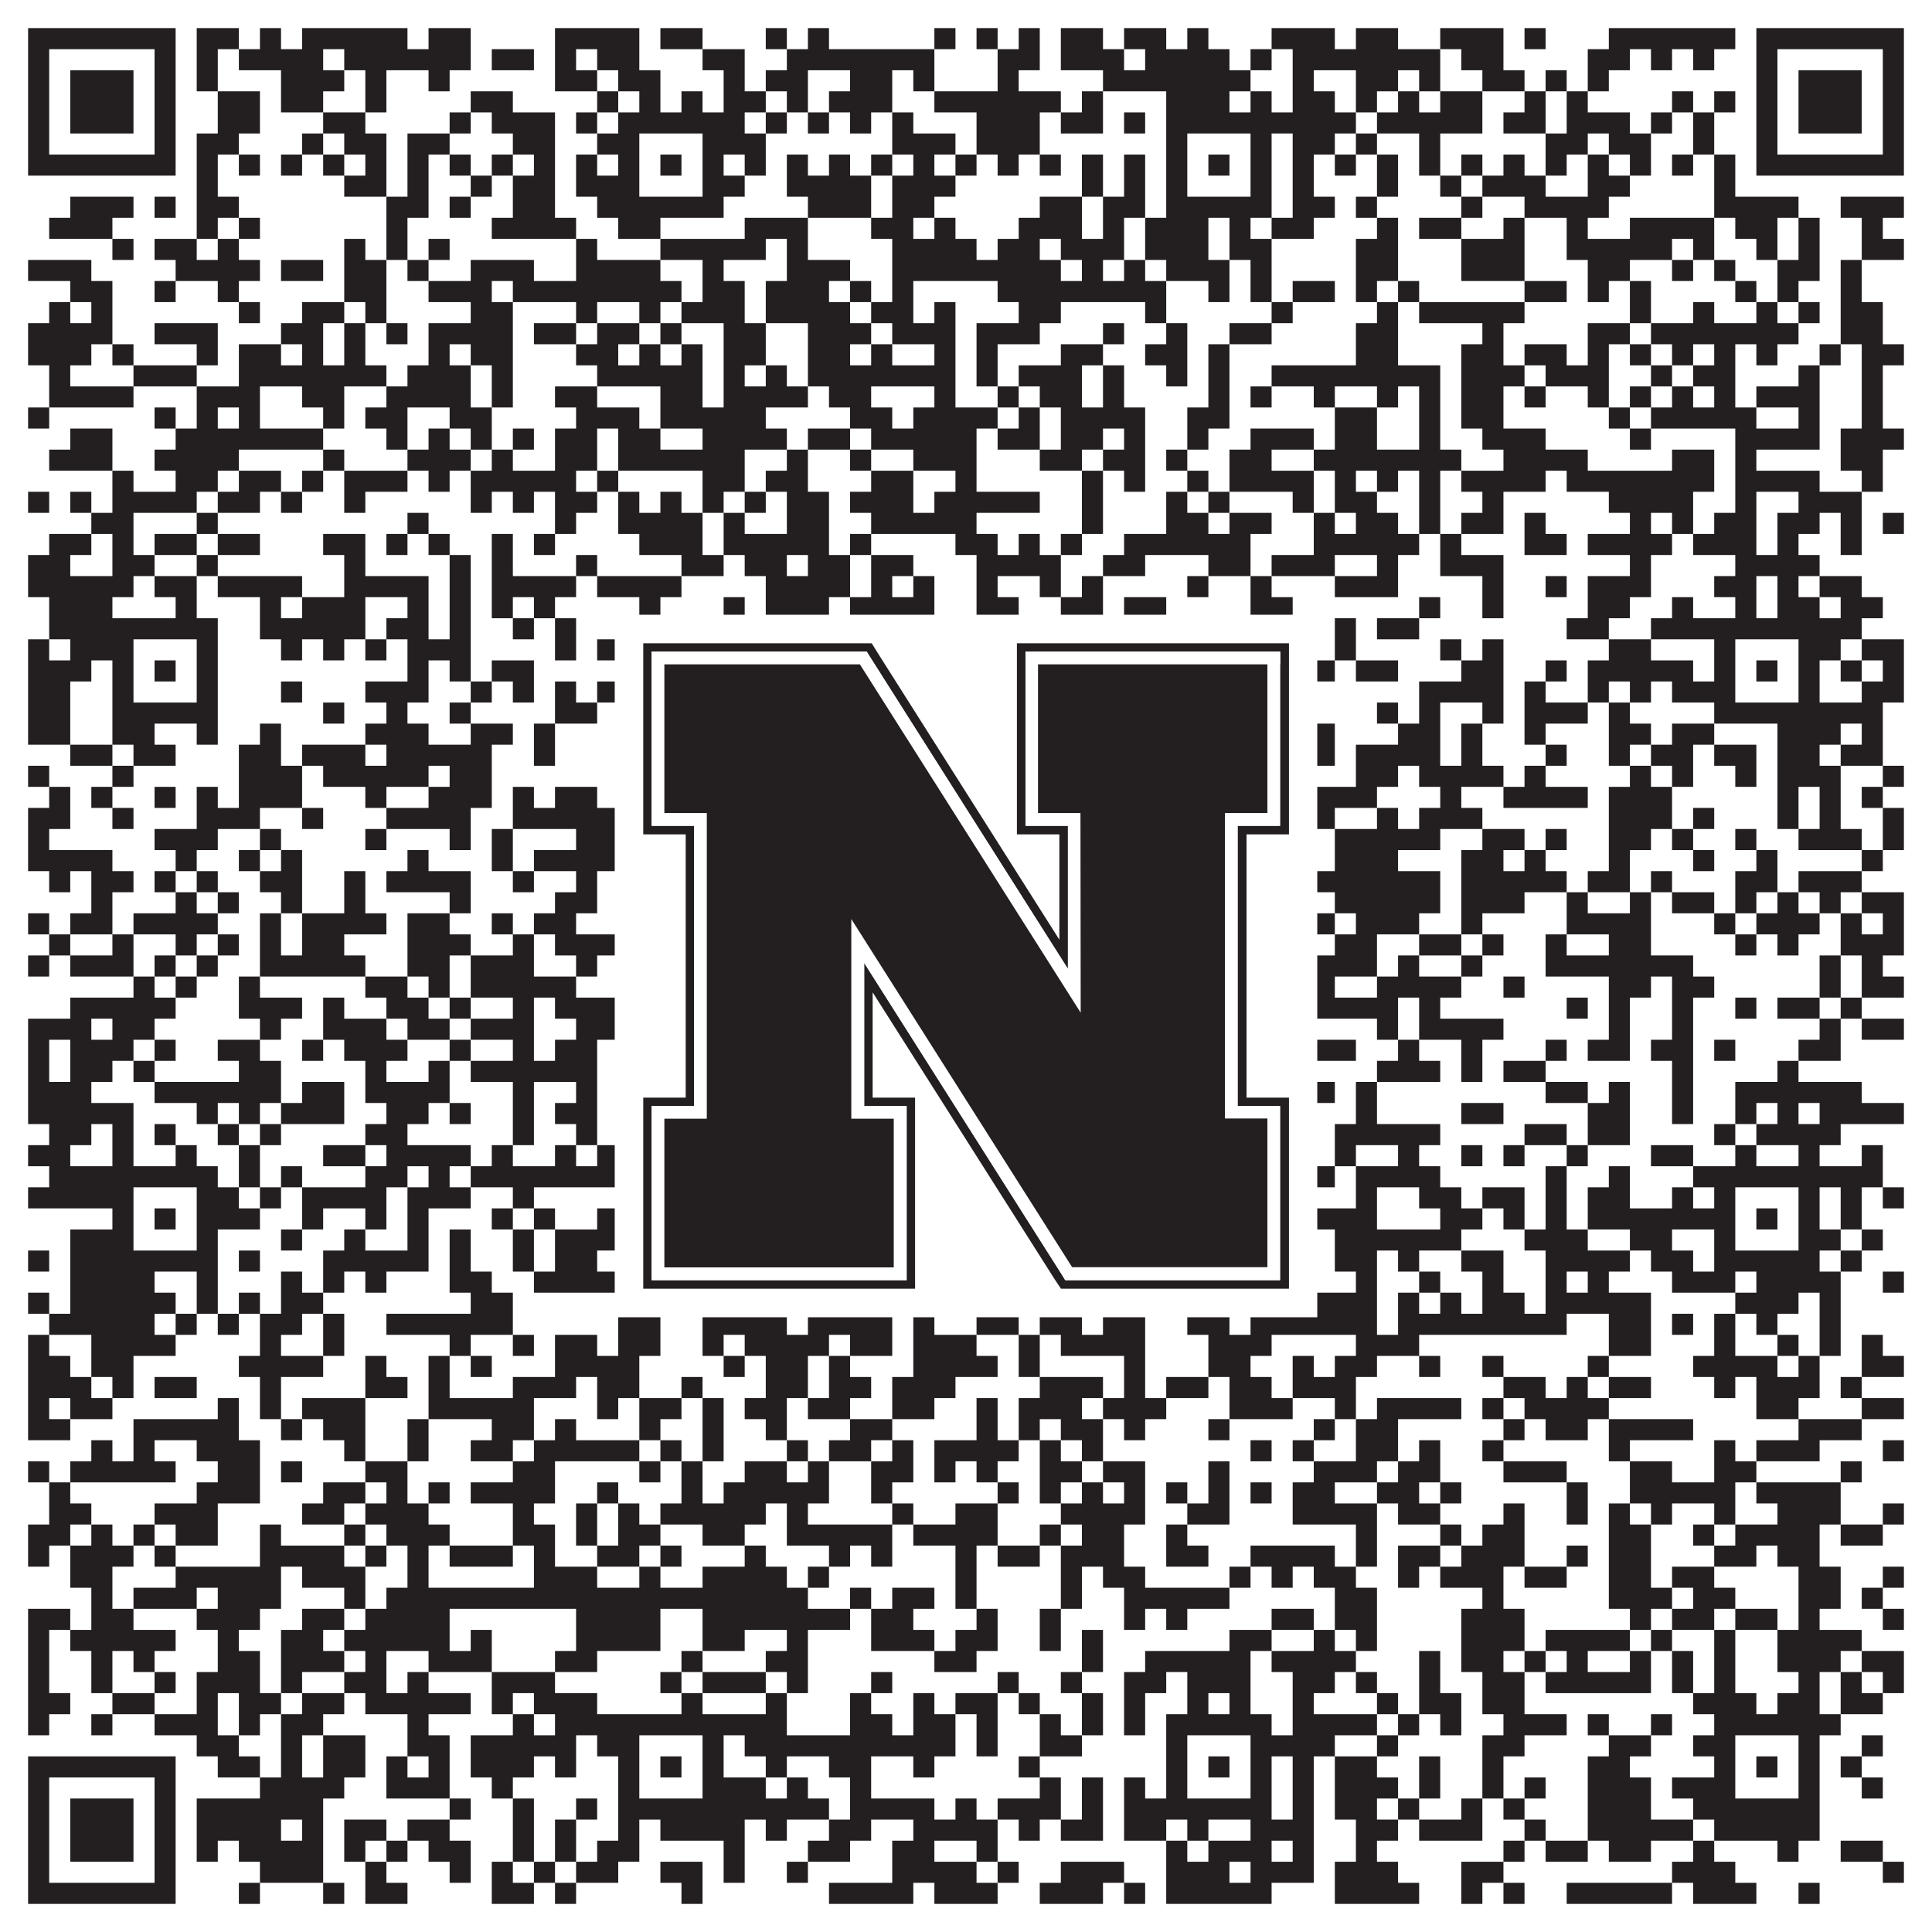 <?xml version="1.0"?>
<svg xmlns="http://www.w3.org/2000/svg" xmlns:xlink="http://www.w3.org/1999/xlink" version="1.1" width="1100px" height="1100px" viewBox="0 0 1100 1100"><rect x="0" y="0" width="1100" height="1100" fill="#ffffff" fill-opacity="1"/><path fill="#231f20" fill-opacity="1" d="M16,16L100,16L100,28L16,28ZM112,16L136,16L136,28L112,28ZM148,16L160,16L160,28L148,28ZM172,16L232,16L232,28L172,28ZM244,16L268,16L268,28L244,28ZM316,16L364,16L364,28L316,28ZM376,16L400,16L400,28L376,28ZM436,16L448,16L448,28L436,28ZM460,16L472,16L472,28L460,28ZM532,16L544,16L544,28L532,28ZM556,16L568,16L568,28L556,28ZM580,16L592,16L592,28L580,28ZM604,16L628,16L628,28L604,28ZM640,16L664,16L664,28L640,28ZM676,16L688,16L688,28L676,28ZM724,16L760,16L760,28L724,28ZM772,16L796,16L796,28L772,28ZM820,16L856,16L856,28L820,28ZM868,16L880,16L880,28L868,28ZM916,16L988,16L988,28L916,28ZM1000,16L1084,16L1084,28L1000,28ZM16,28L28,28L28,40L16,40ZM88,28L100,28L100,40L88,40ZM112,28L124,28L124,40L112,40ZM136,28L184,28L184,40L136,40ZM196,28L268,28L268,40L196,40ZM280,28L304,28L304,40L280,40ZM316,28L328,28L328,40L316,40ZM340,28L364,28L364,40L340,40ZM400,28L424,28L424,40L400,40ZM448,28L532,28L532,40L448,40ZM568,28L592,28L592,40L568,40ZM604,28L640,28L640,40L604,40ZM652,28L700,28L700,40L652,40ZM712,28L724,28L724,40L712,40ZM736,28L820,28L820,40L736,40ZM832,28L856,28L856,40L832,40ZM904,28L928,28L928,40L904,40ZM940,28L952,28L952,40L940,40ZM964,28L976,28L976,40L964,40ZM1000,28L1012,28L1012,40L1000,40ZM1072,28L1084,28L1084,40L1072,40ZM16,40L28,40L28,52L16,52ZM40,40L76,40L76,52L40,52ZM88,40L100,40L100,52L88,52ZM112,40L124,40L124,52L112,52ZM160,40L196,40L196,52L160,52ZM208,40L220,40L220,52L208,52ZM244,40L256,40L256,52L244,52ZM316,40L340,40L340,52L316,52ZM352,40L376,40L376,52L352,52ZM412,40L424,40L424,52L412,52ZM436,40L460,40L460,52L436,52ZM484,40L508,40L508,52L484,52ZM520,40L532,40L532,52L520,52ZM568,40L580,40L580,52L568,52ZM628,40L712,40L712,52L628,52ZM736,40L748,40L748,52L736,52ZM772,40L796,40L796,52L772,52ZM808,40L820,40L820,52L808,52ZM844,40L868,40L868,52L844,52ZM880,40L892,40L892,52L880,52ZM904,40L916,40L916,52L904,52ZM1000,40L1012,40L1012,52L1000,52ZM1024,40L1060,40L1060,52L1024,52ZM1072,40L1084,40L1084,52L1072,52ZM16,52L28,52L28,64L16,64ZM40,52L76,52L76,64L40,64ZM88,52L100,52L100,64L88,64ZM124,52L148,52L148,64L124,64ZM160,52L184,52L184,64L160,64ZM208,52L220,52L220,64L208,64ZM268,52L292,52L292,64L268,64ZM340,52L352,52L352,64L340,64ZM364,52L376,52L376,64L364,64ZM388,52L400,52L400,64L388,64ZM412,52L436,52L436,64L412,64ZM448,52L460,52L460,64L448,64ZM472,52L508,52L508,64L472,64ZM532,52L604,52L604,64L532,64ZM616,52L628,52L628,64L616,64ZM664,52L700,52L700,64L664,64ZM712,52L724,52L724,64L712,64ZM736,52L760,52L760,64L736,64ZM772,52L784,52L784,64L772,64ZM796,52L808,52L808,64L796,64ZM820,52L844,52L844,64L820,64ZM868,52L880,52L880,64L868,64ZM892,52L904,52L904,64L892,64ZM952,52L964,52L964,64L952,64ZM976,52L988,52L988,64L976,64ZM1000,52L1012,52L1012,64L1000,64ZM1024,52L1060,52L1060,64L1024,64ZM1072,52L1084,52L1084,64L1072,64ZM16,64L28,64L28,76L16,76ZM40,64L76,64L76,76L40,76ZM88,64L100,64L100,76L88,76ZM124,64L148,64L148,76L124,76ZM184,64L208,64L208,76L184,76ZM256,64L268,64L268,76L256,76ZM280,64L316,64L316,76L280,76ZM328,64L340,64L340,76L328,76ZM352,64L424,64L424,76L352,76ZM436,64L448,64L448,76L436,76ZM460,64L472,64L472,76L460,76ZM484,64L496,64L496,76L484,76ZM508,64L520,64L520,76L508,76ZM556,64L592,64L592,76L556,76ZM604,64L628,64L628,76L604,76ZM640,64L652,64L652,76L640,76ZM664,64L772,64L772,76L664,76ZM784,64L844,64L844,76L784,76ZM856,64L880,64L880,76L856,76ZM892,64L928,64L928,76L892,76ZM940,64L952,64L952,76L940,76ZM964,64L976,64L976,76L964,76ZM1000,64L1012,64L1012,76L1000,76ZM1024,64L1060,64L1060,76L1024,76ZM1072,64L1084,64L1084,76L1072,76ZM16,76L28,76L28,88L16,88ZM88,76L100,76L100,88L88,88ZM112,76L136,76L136,88L112,88ZM172,76L184,76L184,88L172,88ZM196,76L220,76L220,88L196,88ZM232,76L256,76L256,88L232,88ZM292,76L316,76L316,88L292,88ZM340,76L364,76L364,88L340,88ZM400,76L436,76L436,88L400,88ZM508,76L544,76L544,88L508,88ZM556,76L592,76L592,88L556,88ZM664,76L676,76L676,88L664,88ZM712,76L724,76L724,88L712,88ZM736,76L760,76L760,88L736,88ZM772,76L784,76L784,88L772,88ZM808,76L820,76L820,88L808,88ZM880,76L904,76L904,88L880,88ZM916,76L940,76L940,88L916,88ZM964,76L976,76L976,88L964,88ZM1000,76L1012,76L1012,88L1000,88ZM1072,76L1084,76L1084,88L1072,88ZM16,88L100,88L100,100L16,100ZM112,88L124,88L124,100L112,100ZM136,88L148,88L148,100L136,100ZM160,88L172,88L172,100L160,100ZM184,88L196,88L196,100L184,100ZM208,88L220,88L220,100L208,100ZM232,88L244,88L244,100L232,100ZM256,88L268,88L268,100L256,100ZM280,88L292,88L292,100L280,100ZM304,88L316,88L316,100L304,100ZM328,88L340,88L340,100L328,100ZM352,88L364,88L364,100L352,100ZM376,88L388,88L388,100L376,100ZM400,88L412,88L412,100L400,100ZM424,88L436,88L436,100L424,100ZM448,88L460,88L460,100L448,100ZM472,88L484,88L484,100L472,100ZM496,88L508,88L508,100L496,100ZM520,88L532,88L532,100L520,100ZM544,88L556,88L556,100L544,100ZM568,88L580,88L580,100L568,100ZM592,88L604,88L604,100L592,100ZM616,88L628,88L628,100L616,100ZM640,88L652,88L652,100L640,100ZM664,88L676,88L676,100L664,100ZM688,88L700,88L700,100L688,100ZM712,88L724,88L724,100L712,100ZM736,88L748,88L748,100L736,100ZM760,88L772,88L772,100L760,100ZM784,88L796,88L796,100L784,100ZM808,88L820,88L820,100L808,100ZM832,88L844,88L844,100L832,100ZM856,88L868,88L868,100L856,100ZM880,88L892,88L892,100L880,100ZM904,88L916,88L916,100L904,100ZM928,88L940,88L940,100L928,100ZM952,88L964,88L964,100L952,100ZM976,88L988,88L988,100L976,100ZM1000,88L1084,88L1084,100L1000,100ZM112,100L124,100L124,112L112,112ZM196,100L220,100L220,112L196,112ZM232,100L244,100L244,112L232,112ZM268,100L280,100L280,112L268,112ZM292,100L316,100L316,112L292,112ZM328,100L364,100L364,112L328,112ZM400,100L424,100L424,112L400,112ZM448,100L496,100L496,112L448,112ZM508,100L544,100L544,112L508,112ZM616,100L628,100L628,112L616,112ZM640,100L652,100L652,112L640,112ZM664,100L676,100L676,112L664,112ZM712,100L724,100L724,112L712,112ZM736,100L748,100L748,112L736,112ZM784,100L796,100L796,112L784,112ZM820,100L832,100L832,112L820,112ZM844,100L880,100L880,112L844,112ZM904,100L928,100L928,112L904,112ZM976,100L988,100L988,112L976,112ZM40,112L76,112L76,124L40,124ZM88,112L100,112L100,124L88,124ZM112,112L136,112L136,124L112,124ZM220,112L244,112L244,124L220,124ZM256,112L268,112L268,124L256,124ZM292,112L316,112L316,124L292,124ZM340,112L412,112L412,124L340,124ZM460,112L496,112L496,124L460,124ZM508,112L532,112L532,124L508,124ZM592,112L616,112L616,124L592,124ZM628,112L652,112L652,124L628,124ZM664,112L724,112L724,124L664,124ZM736,112L760,112L760,124L736,124ZM772,112L784,112L784,124L772,124ZM832,112L844,112L844,124L832,124ZM868,112L916,112L916,124L868,124ZM976,112L1024,112L1024,124L976,124ZM1048,112L1084,112L1084,124L1048,124ZM28,124L64,124L64,136L28,136ZM112,124L124,124L124,136L112,136ZM136,124L148,124L148,136L136,136ZM220,124L232,124L232,136L220,136ZM280,124L328,124L328,136L280,136ZM352,124L376,124L376,136L352,136ZM424,124L460,124L460,136L424,136ZM496,124L520,124L520,136L496,136ZM532,124L544,124L544,136L532,136ZM580,124L616,124L616,136L580,136ZM628,124L640,124L640,136L628,136ZM652,124L688,124L688,136L652,136ZM700,124L712,124L712,136L700,136ZM724,124L748,124L748,136L724,136ZM784,124L796,124L796,136L784,136ZM808,124L832,124L832,136L808,136ZM856,124L868,124L868,136L856,136ZM892,124L904,124L904,136L892,136ZM928,124L976,124L976,136L928,136ZM988,124L1012,124L1012,136L988,136ZM1024,124L1036,124L1036,136L1024,136ZM1060,124L1072,124L1072,136L1060,136ZM64,136L76,136L76,148L64,148ZM88,136L112,136L112,148L88,148ZM124,136L136,136L136,148L124,148ZM196,136L208,136L208,148L196,148ZM220,136L232,136L232,148L220,148ZM244,136L256,136L256,148L244,148ZM328,136L340,136L340,148L328,148ZM376,136L436,136L436,148L376,148ZM448,136L460,136L460,148L448,148ZM508,136L556,136L556,148L508,148ZM568,136L592,136L592,148L568,148ZM604,136L640,136L640,148L604,148ZM652,136L688,136L688,148L652,148ZM700,136L724,136L724,148L700,148ZM772,136L796,136L796,148L772,148ZM832,136L868,136L868,148L832,148ZM892,136L952,136L952,148L892,148ZM964,136L976,136L976,148L964,148ZM1000,136L1012,136L1012,148L1000,148ZM1024,136L1036,136L1036,148L1024,148ZM1060,136L1084,136L1084,148L1060,148ZM16,148L52,148L52,160L16,160ZM100,148L148,148L148,160L100,160ZM160,148L184,148L184,160L160,160ZM196,148L220,148L220,160L196,160ZM232,148L244,148L244,160L232,160ZM268,148L304,148L304,160L268,160ZM328,148L376,148L376,160L328,160ZM400,148L412,148L412,160L400,160ZM448,148L484,148L484,160L448,160ZM508,148L604,148L604,160L508,160ZM616,148L628,148L628,160L616,160ZM640,148L652,148L652,160L640,160ZM664,148L700,148L700,160L664,160ZM712,148L724,148L724,160L712,160ZM772,148L796,148L796,160L772,160ZM832,148L868,148L868,160L832,160ZM904,148L928,148L928,160L904,160ZM952,148L964,148L964,160L952,160ZM976,148L988,148L988,160L976,160ZM1012,148L1036,148L1036,160L1012,160ZM1048,148L1060,148L1060,160L1048,160ZM40,160L64,160L64,172L40,172ZM88,160L100,160L100,172L88,172ZM124,160L136,160L136,172L124,172ZM196,160L220,160L220,172L196,172ZM244,160L280,160L280,172L244,172ZM292,160L388,160L388,172L292,172ZM400,160L424,160L424,172L400,172ZM436,160L472,160L472,172L436,172ZM484,160L496,160L496,172L484,172ZM508,160L520,160L520,172L508,172ZM568,160L664,160L664,172L568,172ZM688,160L700,160L700,172L688,172ZM712,160L724,160L724,172L712,172ZM736,160L760,160L760,172L736,172ZM772,160L784,160L784,172L772,172ZM796,160L808,160L808,172L796,172ZM868,160L892,160L892,172L868,172ZM904,160L916,160L916,172L904,172ZM928,160L940,160L940,172L928,172ZM988,160L1000,160L1000,172L988,172ZM1012,160L1024,160L1024,172L1012,172ZM1048,160L1060,160L1060,172L1048,172ZM28,172L40,172L40,184L28,184ZM52,172L64,172L64,184L52,184ZM136,172L148,172L148,184L136,184ZM172,172L196,172L196,184L172,184ZM208,172L220,172L220,184L208,184ZM268,172L292,172L292,184L268,184ZM328,172L340,172L340,184L328,184ZM364,172L376,172L376,184L364,184ZM388,172L424,172L424,184L388,184ZM436,172L484,172L484,184L436,184ZM496,172L520,172L520,184L496,184ZM532,172L544,172L544,184L532,184ZM580,172L604,172L604,184L580,184ZM652,172L664,172L664,184L652,184ZM724,172L736,172L736,184L724,184ZM784,172L796,172L796,184L784,184ZM808,172L868,172L868,184L808,184ZM928,172L940,172L940,184L928,184ZM964,172L976,172L976,184L964,184ZM1000,172L1012,172L1012,184L1000,184ZM1024,172L1036,172L1036,184L1024,184ZM1048,172L1072,172L1072,184L1048,184ZM16,184L64,184L64,196L16,196ZM88,184L124,184L124,196L88,196ZM160,184L184,184L184,196L160,196ZM196,184L208,184L208,196L196,196ZM220,184L232,184L232,196L220,196ZM244,184L292,184L292,196L244,196ZM304,184L328,184L328,196L304,196ZM340,184L364,184L364,196L340,196ZM376,184L388,184L388,196L376,196ZM412,184L436,184L436,196L412,196ZM460,184L496,184L496,196L460,196ZM508,184L544,184L544,196L508,196ZM556,184L592,184L592,196L556,196ZM628,184L640,184L640,196L628,196ZM664,184L676,184L676,196L664,196ZM700,184L724,184L724,196L700,196ZM772,184L796,184L796,196L772,196ZM844,184L856,184L856,196L844,196ZM904,184L928,184L928,196L904,196ZM940,184L1024,184L1024,196L940,196ZM1048,184L1072,184L1072,196L1048,196ZM16,196L52,196L52,208L16,208ZM64,196L76,196L76,208L64,208ZM112,196L124,196L124,208L112,208ZM136,196L160,196L160,208L136,208ZM172,196L184,196L184,208L172,208ZM196,196L208,196L208,208L196,208ZM244,196L256,196L256,208L244,208ZM268,196L292,196L292,208L268,208ZM328,196L352,196L352,208L328,208ZM364,196L376,196L376,208L364,208ZM388,196L400,196L400,208L388,208ZM412,196L436,196L436,208L412,208ZM460,196L484,196L484,208L460,208ZM496,196L508,196L508,208L496,208ZM532,196L544,196L544,208L532,208ZM556,196L568,196L568,208L556,208ZM604,196L628,196L628,208L604,208ZM652,196L676,196L676,208L652,208ZM688,196L700,196L700,208L688,208ZM772,196L796,196L796,208L772,208ZM832,196L856,196L856,208L832,208ZM868,196L892,196L892,208L868,208ZM904,196L916,196L916,208L904,208ZM928,196L940,196L940,208L928,208ZM952,196L964,196L964,208L952,208ZM976,196L988,196L988,208L976,208ZM1000,196L1012,196L1012,208L1000,208ZM1036,196L1048,196L1048,208L1036,208ZM1060,196L1084,196L1084,208L1060,208ZM28,208L40,208L40,220L28,220ZM76,208L112,208L112,220L76,220ZM136,208L220,208L220,220L136,220ZM232,208L268,208L268,220L232,220ZM280,208L292,208L292,220L280,220ZM340,208L400,208L400,220L340,220ZM412,208L424,208L424,220L412,220ZM436,208L448,208L448,220L436,220ZM460,208L544,208L544,220L460,220ZM556,208L568,208L568,220L556,220ZM580,208L616,208L616,220L580,220ZM628,208L640,208L640,220L628,220ZM664,208L676,208L676,220L664,220ZM688,208L700,208L700,220L688,220ZM724,208L820,208L820,220L724,220ZM832,208L868,208L868,220L832,220ZM880,208L916,208L916,220L880,220ZM940,208L952,208L952,220L940,220ZM964,208L988,208L988,220L964,220ZM1024,208L1036,208L1036,220L1024,220ZM1060,208L1072,208L1072,220L1060,220ZM28,220L76,220L76,232L28,232ZM112,220L148,220L148,232L112,232ZM172,220L196,220L196,232L172,232ZM220,220L268,220L268,232L220,232ZM280,220L292,220L292,232L280,232ZM316,220L340,220L340,232L316,232ZM376,220L400,220L400,232L376,232ZM412,220L460,220L460,232L412,232ZM472,220L496,220L496,232L472,232ZM532,220L544,220L544,232L532,232ZM568,220L580,220L580,232L568,232ZM592,220L616,220L616,232L592,232ZM628,220L640,220L640,232L628,232ZM688,220L700,220L700,232L688,232ZM712,220L724,220L724,232L712,232ZM748,220L760,220L760,232L748,232ZM784,220L796,220L796,232L784,232ZM808,220L820,220L820,232L808,232ZM832,220L856,220L856,232L832,232ZM868,220L880,220L880,232L868,232ZM904,220L916,220L916,232L904,232ZM928,220L940,220L940,232L928,232ZM952,220L964,220L964,232L952,232ZM976,220L988,220L988,232L976,232ZM1000,220L1036,220L1036,232L1000,232ZM1060,220L1072,220L1072,232L1060,232ZM16,232L28,232L28,244L16,244ZM88,232L100,232L100,244L88,244ZM112,232L124,232L124,244L112,244ZM136,232L148,232L148,244L136,244ZM184,232L196,232L196,244L184,244ZM208,232L232,232L232,244L208,244ZM256,232L280,232L280,244L256,244ZM328,232L364,232L364,244L328,244ZM376,232L436,232L436,244L376,244ZM484,232L508,232L508,244L484,244ZM520,232L568,232L568,244L520,244ZM580,232L592,232L592,244L580,244ZM604,232L652,232L652,244L604,244ZM676,232L700,232L700,244L676,244ZM760,232L784,232L784,244L760,244ZM808,232L820,232L820,244L808,244ZM832,232L856,232L856,244L832,244ZM916,232L928,232L928,244L916,244ZM940,232L1000,232L1000,244L940,244ZM1024,232L1036,232L1036,244L1024,244ZM1060,232L1072,232L1072,244L1060,244ZM40,244L64,244L64,256L40,256ZM100,244L184,244L184,256L100,256ZM220,244L232,244L232,256L220,256ZM244,244L256,244L256,256L244,256ZM268,244L280,244L280,256L268,256ZM292,244L304,244L304,256L292,256ZM316,244L340,244L340,256L316,256ZM352,244L376,244L376,256L352,256ZM400,244L448,244L448,256L400,256ZM460,244L484,244L484,256L460,256ZM496,244L556,244L556,256L496,256ZM568,244L592,244L592,256L568,256ZM604,244L628,244L628,256L604,256ZM640,244L652,244L652,256L640,256ZM676,244L688,244L688,256L676,256ZM712,244L748,244L748,256L712,256ZM760,244L784,244L784,256L760,256ZM808,244L820,244L820,256L808,256ZM844,244L880,244L880,256L844,256ZM928,244L940,244L940,256L928,256ZM988,244L1036,244L1036,256L988,256ZM1048,244L1084,244L1084,256L1048,256ZM28,256L64,256L64,268L28,268ZM88,256L136,256L136,268L88,268ZM184,256L196,256L196,268L184,268ZM232,256L268,256L268,268L232,268ZM280,256L292,256L292,268L280,268ZM316,256L340,256L340,268L316,268ZM352,256L424,256L424,268L352,268ZM448,256L460,256L460,268L448,268ZM484,256L496,256L496,268L484,268ZM520,256L556,256L556,268L520,268ZM592,256L616,256L616,268L592,268ZM628,256L652,256L652,268L628,268ZM664,256L676,256L676,268L664,268ZM700,256L724,256L724,268L700,268ZM748,256L832,256L832,268L748,268ZM856,256L904,256L904,268L856,268ZM952,256L976,256L976,268L952,268ZM988,256L1000,256L1000,268L988,268ZM1048,256L1072,256L1072,268L1048,268ZM64,268L76,268L76,280L64,280ZM100,268L124,268L124,280L100,280ZM136,268L160,268L160,280L136,280ZM172,268L184,268L184,280L172,280ZM196,268L232,268L232,280L196,280ZM244,268L256,268L256,280L244,280ZM268,268L328,268L328,280L268,280ZM340,268L352,268L352,280L340,280ZM400,268L424,268L424,280L400,280ZM436,268L460,268L460,280L436,280ZM496,268L520,268L520,280L496,280ZM544,268L556,268L556,280L544,280ZM616,268L628,268L628,280L616,280ZM640,268L652,268L652,280L640,280ZM676,268L688,268L688,280L676,280ZM700,268L748,268L748,280L700,280ZM760,268L772,268L772,280L760,280ZM784,268L796,268L796,280L784,280ZM808,268L820,268L820,280L808,280ZM832,268L880,268L880,280L832,280ZM892,268L976,268L976,280L892,280ZM988,268L1036,268L1036,280L988,280ZM1060,268L1072,268L1072,280L1060,280ZM16,280L28,280L28,292L16,292ZM40,280L52,280L52,292L40,292ZM64,280L112,280L112,292L64,292ZM124,280L148,280L148,292L124,292ZM160,280L172,280L172,292L160,292ZM196,280L208,280L208,292L196,292ZM268,280L280,280L280,292L268,292ZM292,280L304,280L304,292L292,292ZM316,280L340,280L340,292L316,292ZM352,280L364,280L364,292L352,292ZM376,280L388,280L388,292L376,292ZM400,280L412,280L412,292L400,292ZM424,280L436,280L436,292L424,292ZM448,280L472,280L472,292L448,292ZM484,280L520,280L520,292L484,292ZM532,280L592,280L592,292L532,292ZM616,280L628,280L628,292L616,292ZM664,280L676,280L676,292L664,292ZM688,280L700,280L700,292L688,292ZM736,280L748,280L748,292L736,292ZM760,280L784,280L784,292L760,292ZM808,280L820,280L820,292L808,292ZM844,280L856,280L856,292L844,292ZM916,280L964,280L964,292L916,292ZM988,280L1000,280L1000,292L988,292ZM1024,280L1060,280L1060,292L1024,292ZM52,292L76,292L76,304L52,304ZM112,292L124,292L124,304L112,304ZM232,292L244,292L244,304L232,304ZM316,292L328,292L328,304L316,304ZM352,292L400,292L400,304L352,304ZM412,292L424,292L424,304L412,304ZM448,292L472,292L472,304L448,304ZM496,292L556,292L556,304L496,304ZM616,292L628,292L628,304L616,304ZM664,292L688,292L688,304L664,304ZM700,292L724,292L724,304L700,304ZM748,292L760,292L760,304L748,304ZM772,292L796,292L796,304L772,304ZM808,292L820,292L820,304L808,304ZM832,292L856,292L856,304L832,304ZM868,292L880,292L880,304L868,304ZM928,292L940,292L940,304L928,304ZM952,292L964,292L964,304L952,304ZM976,292L1000,292L1000,304L976,304ZM1012,292L1036,292L1036,304L1012,304ZM1048,292L1060,292L1060,304L1048,304ZM1072,292L1084,292L1084,304L1072,304ZM28,304L52,304L52,316L28,316ZM64,304L76,304L76,316L64,316ZM88,304L112,304L112,316L88,316ZM124,304L148,304L148,316L124,316ZM184,304L208,304L208,316L184,316ZM220,304L232,304L232,316L220,316ZM244,304L256,304L256,316L244,316ZM280,304L292,304L292,316L280,316ZM304,304L316,304L316,316L304,316ZM364,304L400,304L400,316L364,316ZM412,304L472,304L472,316L412,316ZM484,304L496,304L496,316L484,316ZM544,304L568,304L568,316L544,316ZM580,304L592,304L592,316L580,316ZM604,304L616,304L616,316L604,316ZM640,304L712,304L712,316L640,316ZM748,304L808,304L808,316L748,316ZM820,304L832,304L832,316L820,316ZM868,304L892,304L892,316L868,316ZM904,304L952,304L952,316L904,316ZM964,304L1000,304L1000,316L964,316ZM1012,304L1024,304L1024,316L1012,316ZM1048,304L1060,304L1060,316L1048,316ZM16,316L40,316L40,328L16,328ZM64,316L88,316L88,328L64,328ZM112,316L124,316L124,328L112,328ZM196,316L208,316L208,328L196,328ZM256,316L268,316L268,328L256,328ZM280,316L292,316L292,328L280,328ZM328,316L340,316L340,328L328,328ZM388,316L412,316L412,328L388,328ZM424,316L448,316L448,328L424,328ZM460,316L484,316L484,328L460,328ZM496,316L520,316L520,328L496,328ZM556,316L604,316L604,328L556,328ZM628,316L652,316L652,328L628,328ZM688,316L712,316L712,328L688,328ZM724,316L760,316L760,328L724,328ZM784,316L796,316L796,328L784,328ZM820,316L856,316L856,328L820,328ZM928,316L940,316L940,328L928,328ZM988,316L1036,316L1036,328L988,328ZM16,328L76,328L76,340L16,340ZM88,328L112,328L112,340L88,340ZM124,328L172,328L172,340L124,340ZM196,328L244,328L244,340L196,340ZM256,328L268,328L268,340L256,340ZM280,328L328,328L328,340L280,340ZM340,328L388,328L388,340L340,340ZM436,328L484,328L484,340L436,340ZM496,328L508,328L508,340L496,340ZM520,328L532,328L532,340L520,340ZM556,328L568,328L568,340L556,340ZM592,328L604,328L604,340L592,340ZM616,328L628,328L628,340L616,340ZM676,328L688,328L688,340L676,340ZM712,328L724,328L724,340L712,340ZM760,328L796,328L796,340L760,340ZM844,328L856,328L856,340L844,340ZM880,328L892,328L892,340L880,340ZM904,328L940,328L940,340L904,340ZM976,328L1000,328L1000,340L976,340ZM1012,328L1024,328L1024,340L1012,340ZM1036,328L1060,328L1060,340L1036,340ZM28,340L64,340L64,352L28,352ZM100,340L112,340L112,352L100,352ZM148,340L160,340L160,352L148,352ZM172,340L208,340L208,352L172,352ZM232,340L244,340L244,352L232,352ZM256,340L268,340L268,352L256,352ZM280,340L292,340L292,352L280,352ZM304,340L316,340L316,352L304,352ZM364,340L376,340L376,352L364,352ZM412,340L424,340L424,352L412,352ZM436,340L472,340L472,352L436,352ZM484,340L532,340L532,352L484,352ZM556,340L580,340L580,352L556,352ZM604,340L628,340L628,352L604,352ZM640,340L664,340L664,352L640,352ZM712,340L736,340L736,352L712,352ZM808,340L820,340L820,352L808,352ZM844,340L856,340L856,352L844,352ZM904,340L928,340L928,352L904,352ZM952,340L964,340L964,352L952,352ZM988,340L1000,340L1000,352L988,352ZM1012,340L1036,340L1036,352L1012,352ZM1048,340L1072,340L1072,352L1048,352ZM28,352L124,352L124,364L28,364ZM148,352L208,352L208,364L148,364ZM220,352L244,352L244,364L220,364ZM256,352L268,352L268,364L256,364ZM292,352L304,352L304,364L292,364ZM316,352L328,352L328,364L316,364ZM352,352L412,352L412,364L352,364ZM424,352L436,352L436,364L424,364ZM448,352L484,352L484,364L448,364ZM496,352L532,352L532,364L496,364ZM556,352L568,352L568,364L556,364ZM580,352L604,352L604,364L580,364ZM628,352L640,352L640,364L628,364ZM664,352L724,352L724,364L664,364ZM760,352L772,352L772,364L760,364ZM784,352L808,352L808,364L784,364ZM892,352L916,352L916,364L892,364ZM940,352L1060,352L1060,364L940,364ZM16,364L28,364L28,376L16,376ZM40,364L76,364L76,376L40,376ZM112,364L124,364L124,376L112,376ZM160,364L172,364L172,376L160,376ZM184,364L196,364L196,376L184,376ZM208,364L220,364L220,376L208,376ZM232,364L268,364L268,376L232,376ZM316,364L328,364L328,376L316,376ZM340,364L364,364L364,376L340,376ZM400,364L424,364L424,376L400,376ZM436,364L448,364L448,376L436,376ZM472,364L484,364L484,376L472,376ZM508,364L544,364L544,376L508,376ZM568,364L592,364L592,376L568,376ZM640,364L652,364L652,376L640,376ZM664,364L676,364L676,376L664,376ZM712,364L724,364L724,376L712,376ZM760,364L772,364L772,376L760,376ZM820,364L832,364L832,376L820,376ZM844,364L856,364L856,376L844,376ZM916,364L940,364L940,376L916,376ZM976,364L988,364L988,376L976,376ZM1024,364L1048,364L1048,376L1024,376ZM1060,364L1084,364L1084,376L1060,376ZM16,376L52,376L52,388L16,388ZM64,376L76,376L76,388L64,388ZM88,376L100,376L100,388L88,388ZM112,376L124,376L124,388L112,388ZM232,376L244,376L244,388L232,388ZM256,376L268,376L268,388L256,388ZM280,376L304,376L304,388L280,388ZM352,376L364,376L364,388L352,388ZM376,376L388,376L388,388L376,388ZM400,376L424,376L424,388L400,388ZM436,376L448,376L448,388L436,388ZM460,376L520,376L520,388L460,388ZM556,376L568,376L568,388L556,388ZM580,376L604,376L604,388L580,388ZM628,376L676,376L676,388L628,388ZM688,376L700,376L700,388L688,388ZM712,376L724,376L724,388L712,388ZM736,376L760,376L760,388L736,388ZM772,376L796,376L796,388L772,388ZM832,376L856,376L856,388L832,388ZM880,376L892,376L892,388L880,388ZM904,376L964,376L964,388L904,388ZM976,376L988,376L988,388L976,388ZM1000,376L1012,376L1012,388L1000,388ZM1024,376L1036,376L1036,388L1024,388ZM1048,376L1060,376L1060,388L1048,388ZM1072,376L1084,376L1084,388L1072,388ZM16,388L40,388L40,400L16,400ZM64,388L76,388L76,400L64,400ZM112,388L124,388L124,400L112,400ZM160,388L172,388L172,400L160,400ZM208,388L244,388L244,400L208,400ZM268,388L280,388L280,400L268,400ZM292,388L304,388L304,400L292,400ZM316,388L328,388L328,400L316,400ZM340,388L364,388L364,400L340,400ZM400,388L424,388L424,400L400,400ZM448,388L472,388L472,400L448,400ZM520,388L532,388L532,400L520,400ZM544,388L556,388L556,400L544,400ZM604,388L628,388L628,400L604,400ZM664,388L676,388L676,400L664,400ZM712,388L724,388L724,400L712,400ZM808,388L856,388L856,400L808,400ZM868,388L880,388L880,400L868,400ZM904,388L916,388L916,400L904,400ZM928,388L940,388L940,400L928,400ZM952,388L988,388L988,400L952,400ZM1024,388L1036,388L1036,400L1024,400ZM1060,388L1084,388L1084,400L1060,400ZM16,400L40,400L40,412L16,412ZM64,400L124,400L124,412L64,412ZM184,400L196,400L196,412L184,412ZM220,400L232,400L232,412L220,412ZM256,400L268,400L268,412L256,412ZM316,400L340,400L340,412L316,412ZM352,400L424,400L424,412L352,412ZM436,400L448,400L448,412L436,412ZM460,400L484,400L484,412L460,412ZM496,400L532,400L532,412L496,412ZM544,400L628,400L628,412L544,412ZM640,400L748,400L748,412L640,412ZM784,400L796,400L796,412L784,412ZM808,400L820,400L820,412L808,412ZM844,400L856,400L856,412L844,412ZM868,400L904,400L904,412L868,412ZM916,400L928,400L928,412L916,412ZM976,400L1072,400L1072,412L976,412ZM16,412L40,412L40,424L16,424ZM64,412L88,412L88,424L64,424ZM112,412L124,412L124,424L112,424ZM148,412L160,412L160,424L148,424ZM208,412L244,412L244,424L208,424ZM268,412L292,412L292,424L268,424ZM304,412L316,412L316,424L304,424ZM364,412L376,412L376,424L364,424ZM388,412L400,412L400,424L388,424ZM448,412L460,412L460,424L448,424ZM484,412L508,412L508,424L484,424ZM520,412L544,412L544,424L520,424ZM604,412L664,412L664,424L604,424ZM676,412L688,412L688,424L676,424ZM700,412L736,412L736,424L700,424ZM748,412L760,412L760,424L748,424ZM796,412L820,412L820,424L796,424ZM832,412L844,412L844,424L832,424ZM868,412L880,412L880,424L868,424ZM916,412L940,412L940,424L916,424ZM952,412L976,412L976,424L952,424ZM1012,412L1048,412L1048,424L1012,424ZM1060,412L1072,412L1072,424L1060,424ZM40,424L64,424L64,436L40,436ZM76,424L100,424L100,436L76,436ZM136,424L160,424L160,436L136,436ZM172,424L208,424L208,436L172,436ZM220,424L280,424L280,436L220,436ZM304,424L316,424L316,436L304,436ZM352,424L364,424L364,436L352,436ZM400,424L448,424L448,436L400,436ZM484,424L496,424L496,436L484,436ZM556,424L568,424L568,436L556,436ZM580,424L592,424L592,436L580,436ZM640,424L652,424L652,436L640,436ZM664,424L676,424L676,436L664,436ZM700,424L712,424L712,436L700,436ZM748,424L760,424L760,436L748,436ZM772,424L820,424L820,436L772,436ZM832,424L844,424L844,436L832,436ZM880,424L892,424L892,436L880,436ZM916,424L928,424L928,436L916,436ZM940,424L964,424L964,436L940,436ZM976,424L1000,424L1000,436L976,436ZM1012,424L1036,424L1036,436L1012,436ZM1048,424L1072,424L1072,436L1048,436ZM16,436L28,436L28,448L16,448ZM64,436L76,436L76,448L64,448ZM136,436L172,436L172,448L136,448ZM184,436L244,436L244,448L184,448ZM256,436L280,436L280,448L256,448ZM352,436L388,436L388,448L352,448ZM400,436L424,436L424,448L400,448ZM436,436L448,436L448,448L436,448ZM472,436L484,436L484,448L472,448ZM532,436L568,436L568,448L532,448ZM592,436L604,436L604,448L592,448ZM616,436L640,436L640,448L616,448ZM712,436L724,436L724,448L712,448ZM772,436L796,436L796,448L772,448ZM808,436L856,436L856,448L808,448ZM868,436L880,436L880,448L868,448ZM928,436L940,436L940,448L928,448ZM952,436L964,436L964,448L952,448ZM988,436L1000,436L1000,448L988,448ZM1012,436L1048,436L1048,448L1012,448ZM1072,436L1084,436L1084,448L1072,448ZM28,448L40,448L40,460L28,460ZM52,448L64,448L64,460L52,460ZM88,448L100,448L100,460L88,460ZM112,448L124,448L124,460L112,460ZM136,448L172,448L172,460L136,460ZM208,448L220,448L220,460L208,460ZM244,448L280,448L280,460L244,460ZM292,448L304,448L304,460L292,460ZM316,448L340,448L340,460L316,460ZM364,448L376,448L376,460L364,460ZM388,448L424,448L424,460L388,460ZM436,448L484,448L484,460L436,460ZM508,448L520,448L520,460L508,460ZM532,448L556,448L556,460L532,460ZM568,448L592,448L592,460L568,460ZM604,448L628,448L628,460L604,460ZM640,448L652,448L652,460L640,460ZM664,448L700,448L700,460L664,460ZM712,448L724,448L724,460L712,460ZM736,448L784,448L784,460L736,460ZM820,448L832,448L832,460L820,460ZM856,448L904,448L904,460L856,460ZM916,448L952,448L952,460L916,460ZM1012,448L1024,448L1024,460L1012,460ZM1036,448L1048,448L1048,460L1036,460ZM1060,448L1072,448L1072,460L1060,460ZM16,460L40,460L40,472L16,472ZM64,460L76,460L76,472L64,472ZM112,460L148,460L148,472L112,472ZM172,460L184,460L184,472L172,472ZM220,460L268,460L268,472L220,472ZM292,460L364,460L364,472L292,472ZM376,460L400,460L400,472L376,472ZM448,460L460,460L460,472L448,472ZM472,460L484,460L484,472L472,472ZM520,460L544,460L544,472L520,472ZM556,460L568,460L568,472L556,472ZM580,460L592,460L592,472L580,472ZM604,460L616,460L616,472L604,472ZM688,460L700,460L700,472L688,472ZM724,460L736,460L736,472L724,472ZM748,460L760,460L760,472L748,472ZM784,460L796,460L796,472L784,472ZM808,460L844,460L844,472L808,472ZM916,460L952,460L952,472L916,472ZM964,460L976,460L976,472L964,472ZM1012,460L1024,460L1024,472L1012,472ZM1036,460L1048,460L1048,472L1036,472ZM1072,460L1084,460L1084,472L1072,472ZM16,472L28,472L28,484L16,484ZM88,472L124,472L124,484L88,484ZM148,472L160,472L160,484L148,484ZM208,472L220,472L220,484L208,484ZM256,472L268,472L268,484L256,484ZM280,472L292,472L292,484L280,484ZM328,472L352,472L352,484L328,484ZM460,472L472,472L472,484L460,484ZM496,472L532,472L532,484L496,484ZM544,472L556,472L556,484L544,484ZM604,472L628,472L628,484L604,484ZM688,472L724,472L724,484L688,484ZM736,472L748,472L748,484L736,484ZM760,472L820,472L820,484L760,484ZM844,472L868,472L868,484L844,484ZM880,472L892,472L892,484L880,484ZM916,472L940,472L940,484L916,484ZM952,472L964,472L964,484L952,484ZM988,472L1000,472L1000,484L988,484ZM1024,472L1060,472L1060,484L1024,484ZM1072,472L1084,472L1084,484L1072,484ZM16,484L64,484L64,496L16,496ZM100,484L112,484L112,496L100,496ZM136,484L148,484L148,496L136,496ZM160,484L172,484L172,496L160,496ZM232,484L244,484L244,496L232,496ZM280,484L292,484L292,496L280,496ZM304,484L352,484L352,496L304,496ZM388,484L412,484L412,496L388,496ZM424,484L448,484L448,496L424,496ZM472,484L484,484L484,496L472,496ZM496,484L508,484L508,496L496,496ZM520,484L544,484L544,496L520,496ZM556,484L568,484L568,496L556,496ZM604,484L616,484L616,496L604,496ZM640,484L652,484L652,496L640,496ZM676,484L688,484L688,496L676,496ZM700,484L712,484L712,496L700,496ZM736,484L748,484L748,496L736,496ZM760,484L796,484L796,496L760,496ZM832,484L856,484L856,496L832,496ZM868,484L880,484L880,496L868,496ZM916,484L928,484L928,496L916,496ZM964,484L976,484L976,496L964,496ZM1000,484L1012,484L1012,496L1000,496ZM1060,484L1072,484L1072,496L1060,496ZM28,496L40,496L40,508L28,508ZM52,496L76,496L76,508L52,508ZM88,496L100,496L100,508L88,508ZM112,496L124,496L124,508L112,508ZM148,496L172,496L172,508L148,508ZM196,496L208,496L208,508L196,508ZM220,496L268,496L268,508L220,508ZM292,496L304,496L304,508L292,508ZM328,496L340,496L340,508L328,508ZM352,496L388,496L388,508L352,508ZM400,496L412,496L412,508L400,508ZM424,496L448,496L448,508L424,508ZM460,496L472,496L472,508L460,508ZM484,496L520,496L520,508L484,508ZM544,496L568,496L568,508L544,508ZM580,496L604,496L604,508L580,508ZM640,496L652,496L652,508L640,508ZM664,496L676,496L676,508L664,508ZM688,496L724,496L724,508L688,508ZM748,496L820,496L820,508L748,508ZM832,496L892,496L892,508L832,508ZM904,496L928,496L928,508L904,508ZM940,496L952,496L952,508L940,508ZM988,496L1012,496L1012,508L988,508ZM1024,496L1060,496L1060,508L1024,508ZM52,508L64,508L64,520L52,520ZM100,508L112,508L112,520L100,520ZM124,508L136,508L136,520L124,520ZM160,508L172,508L172,520L160,520ZM196,508L208,508L208,520L196,520ZM256,508L268,508L268,520L256,520ZM316,508L340,508L340,520L316,520ZM364,508L376,508L376,520L364,520ZM388,508L400,508L400,520L388,520ZM424,508L436,508L436,520L424,520ZM448,508L532,508L532,520L448,520ZM544,508L616,508L616,520L544,520ZM640,508L676,508L676,520L640,520ZM712,508L736,508L736,520L712,520ZM760,508L820,508L820,520L760,520ZM832,508L868,508L868,520L832,520ZM892,508L904,508L904,520L892,520ZM928,508L940,508L940,520L928,520ZM952,508L976,508L976,520L952,520ZM988,508L1000,508L1000,520L988,520ZM1012,508L1024,508L1024,520L1012,520ZM1036,508L1048,508L1048,520L1036,520ZM1060,508L1084,508L1084,520L1060,520ZM16,520L28,520L28,532L16,532ZM40,520L64,520L64,532L40,532ZM76,520L124,520L124,532L76,532ZM148,520L160,520L160,532L148,532ZM172,520L220,520L220,532L172,532ZM232,520L256,520L256,532L232,532ZM280,520L292,520L292,532L280,532ZM304,520L328,520L328,532L304,532ZM376,520L400,520L400,532L376,532ZM460,520L472,520L472,532L460,532ZM532,520L544,520L544,532L532,532ZM568,520L604,520L604,532L568,532ZM616,520L640,520L640,532L616,532ZM664,520L676,520L676,532L664,532ZM688,520L700,520L700,532L688,532ZM748,520L760,520L760,532L748,532ZM772,520L808,520L808,532L772,532ZM832,520L844,520L844,532L832,532ZM892,520L940,520L940,532L892,532ZM976,520L988,520L988,532L976,532ZM1000,520L1036,520L1036,532L1000,532ZM1048,520L1060,520L1060,532L1048,532ZM1072,520L1084,520L1084,532L1072,532ZM28,532L40,532L40,544L28,544ZM64,532L76,532L76,544L64,544ZM100,532L112,532L112,544L100,544ZM124,532L136,532L136,544L124,544ZM148,532L160,532L160,544L148,544ZM172,532L196,532L196,544L172,544ZM232,532L268,532L268,544L232,544ZM292,532L304,532L304,544L292,544ZM316,532L352,532L352,544L316,544ZM376,532L400,532L400,544L376,544ZM412,532L424,532L424,544L412,544ZM436,532L448,532L448,544L436,544ZM484,532L508,532L508,544L484,544ZM532,532L592,532L592,544L532,544ZM604,532L640,532L640,544L604,544ZM652,532L676,532L676,544L652,544ZM688,532L724,532L724,544L688,544ZM736,532L748,532L748,544L736,544ZM760,532L784,532L784,544L760,544ZM808,532L832,532L832,544L808,544ZM844,532L856,532L856,544L844,544ZM880,532L892,532L892,544L880,544ZM916,532L940,532L940,544L916,544ZM988,532L1000,532L1000,544L988,544ZM1012,532L1024,532L1024,544L1012,544ZM1048,532L1084,532L1084,544L1048,544ZM16,544L28,544L28,556L16,556ZM40,544L76,544L76,556L40,556ZM88,544L100,544L100,556L88,556ZM112,544L124,544L124,556L112,556ZM148,544L208,544L208,556L148,556ZM232,544L256,544L256,556L232,556ZM268,544L304,544L304,556L268,556ZM328,544L340,544L340,556L328,556ZM364,544L400,544L400,556L364,556ZM412,544L436,544L436,556L412,556ZM460,544L496,544L496,556L460,556ZM532,544L544,544L544,556L532,556ZM556,544L568,544L568,556L556,556ZM580,544L604,544L604,556L580,556ZM628,544L664,544L664,556L628,556ZM700,544L736,544L736,556L700,556ZM748,544L784,544L784,556L748,556ZM796,544L808,544L808,556L796,556ZM832,544L844,544L844,556L832,556ZM880,544L964,544L964,556L880,556ZM1036,544L1048,544L1048,556L1036,556ZM1060,544L1072,544L1072,556L1060,556ZM76,556L88,556L88,568L76,568ZM100,556L112,556L112,568L100,568ZM136,556L148,556L148,568L136,568ZM208,556L232,556L232,568L208,568ZM244,556L256,556L256,568L244,568ZM268,556L328,556L328,568L268,568ZM352,556L364,556L364,568L352,568ZM376,556L388,556L388,568L376,568ZM424,556L436,556L436,568L424,568ZM448,556L460,556L460,568L448,568ZM472,556L508,556L508,568L472,568ZM520,556L532,556L532,568L520,568ZM544,556L556,556L556,568L544,568ZM568,556L580,556L580,568L568,568ZM604,556L616,556L616,568L604,568ZM628,556L640,556L640,568L628,568ZM652,556L700,556L700,568L652,568ZM724,556L736,556L736,568L724,568ZM748,556L760,556L760,568L748,568ZM784,556L832,556L832,568L784,568ZM856,556L868,556L868,568L856,568ZM916,556L940,556L940,568L916,568ZM952,556L976,556L976,568L952,568ZM1036,556L1048,556L1048,568L1036,568ZM1060,556L1084,556L1084,568L1060,568ZM40,568L100,568L100,580L40,580ZM136,568L172,568L172,580L136,580ZM184,568L196,568L196,580L184,580ZM220,568L244,568L244,580L220,580ZM256,568L268,568L268,580L256,580ZM292,568L304,568L304,580L292,580ZM316,568L400,568L400,580L316,580ZM424,568L436,568L436,580L424,580ZM460,568L484,568L484,580L460,580ZM496,568L532,568L532,580L496,580ZM556,568L568,568L568,580L556,580ZM580,568L592,568L592,580L580,580ZM604,568L616,568L616,580L604,580ZM640,568L652,568L652,580L640,580ZM676,568L724,568L724,580L676,580ZM748,568L796,568L796,580L748,580ZM808,568L820,568L820,580L808,580ZM892,568L904,568L904,580L892,580ZM916,568L928,568L928,580L916,580ZM952,568L964,568L964,580L952,580ZM988,568L1000,568L1000,580L988,580ZM1012,568L1036,568L1036,580L1012,580ZM1048,568L1060,568L1060,580L1048,580ZM16,580L52,580L52,592L16,592ZM64,580L88,580L88,592L64,592ZM148,580L160,580L160,592L148,592ZM184,580L220,580L220,592L184,592ZM232,580L256,580L256,592L232,592ZM268,580L304,580L304,592L268,592ZM328,580L364,580L364,592L328,592ZM376,580L388,580L388,592L376,592ZM412,580L424,580L424,592L412,592ZM484,580L496,580L496,592L484,592ZM544,580L556,580L556,592L544,592ZM580,580L592,580L592,592L580,592ZM604,580L616,580L616,592L604,592ZM628,580L640,580L640,592L628,592ZM664,580L700,580L700,592L664,592ZM784,580L796,580L796,592L784,592ZM808,580L856,580L856,592L808,592ZM916,580L928,580L928,592L916,592ZM952,580L964,580L964,592L952,592ZM1036,580L1048,580L1048,592L1036,592ZM1060,580L1084,580L1084,592L1060,592ZM16,592L28,592L28,604L16,604ZM40,592L76,592L76,604L40,604ZM88,592L100,592L100,604L88,604ZM124,592L148,592L148,604L124,604ZM172,592L184,592L184,604L172,604ZM196,592L232,592L232,604L196,604ZM256,592L268,592L268,604L256,604ZM292,592L304,592L304,604L292,604ZM316,592L340,592L340,604L316,604ZM388,592L412,592L412,604L388,604ZM448,592L460,592L460,604L448,604ZM472,592L496,592L496,604L472,604ZM520,592L568,592L568,604L520,604ZM592,592L604,592L604,604L592,604ZM616,592L628,592L628,604L616,604ZM652,592L664,592L664,604L652,604ZM700,592L712,592L712,604L700,604ZM736,592L772,592L772,604L736,604ZM796,592L808,592L808,604L796,604ZM832,592L844,592L844,604L832,604ZM880,592L892,592L892,604L880,604ZM904,592L928,592L928,604L904,604ZM940,592L964,592L964,604L940,604ZM976,592L988,592L988,604L976,604ZM1024,592L1048,592L1048,604L1024,604ZM16,604L28,604L28,616L16,616ZM40,604L64,604L64,616L40,616ZM76,604L88,604L88,616L76,616ZM136,604L160,604L160,616L136,616ZM208,604L220,604L220,616L208,616ZM244,604L256,604L256,616L244,616ZM268,604L340,604L340,616L268,616ZM376,604L388,604L388,616L376,616ZM400,604L448,604L448,616L400,616ZM460,604L484,604L484,616L460,616ZM508,604L520,604L520,616L508,616ZM532,604L556,604L556,616L532,616ZM568,604L592,604L592,616L568,616ZM616,604L640,604L640,616L616,616ZM652,604L664,604L664,616L652,616ZM676,604L688,604L688,616L676,616ZM700,604L712,604L712,616L700,616ZM724,604L736,604L736,616L724,616ZM784,604L820,604L820,616L784,616ZM832,604L844,604L844,616L832,616ZM856,604L880,604L880,616L856,616ZM952,604L964,604L964,616L952,616ZM1012,604L1024,604L1024,616L1012,616ZM16,616L52,616L52,628L16,628ZM88,616L160,616L160,628L88,628ZM172,616L196,616L196,628L172,628ZM208,616L256,616L256,628L208,628ZM292,616L304,616L304,628L292,628ZM328,616L340,616L340,628L328,628ZM364,616L376,616L376,628L364,628ZM388,616L400,616L400,628L388,628ZM424,616L436,616L436,628L424,628ZM460,616L484,616L484,628L460,628ZM496,616L508,616L508,628L496,628ZM520,616L532,616L532,628L520,628ZM544,616L556,616L556,628L544,628ZM568,616L592,616L592,628L568,628ZM604,616L616,616L616,628L604,628ZM628,616L688,616L688,628L628,628ZM700,616L724,616L724,628L700,628ZM736,616L760,616L760,628L736,628ZM772,616L784,616L784,628L772,628ZM880,616L904,616L904,628L880,628ZM916,616L928,616L928,628L916,628ZM952,616L964,616L964,628L952,628ZM988,616L1060,616L1060,628L988,628ZM16,628L76,628L76,640L16,640ZM112,628L124,628L124,640L112,640ZM136,628L148,628L148,640L136,640ZM160,628L196,628L196,640L160,640ZM220,628L244,628L244,640L220,640ZM256,628L268,628L268,640L256,640ZM292,628L304,628L304,640L292,640ZM316,628L340,628L340,640L316,640ZM376,628L388,628L388,640L376,640ZM460,628L484,628L484,640L460,640ZM520,628L544,628L544,640L520,640ZM580,628L604,628L604,640L580,640ZM628,628L640,628L640,640L628,640ZM676,628L688,628L688,640L676,640ZM700,628L712,628L712,640L700,640ZM724,628L748,628L748,640L724,640ZM772,628L784,628L784,640L772,640ZM832,628L856,628L856,640L832,640ZM904,628L928,628L928,640L904,640ZM952,628L964,628L964,640L952,640ZM988,628L1000,628L1000,640L988,640ZM1012,628L1024,628L1024,640L1012,640ZM1036,628L1084,628L1084,640L1036,640ZM28,640L52,640L52,652L28,652ZM64,640L76,640L76,652L64,652ZM88,640L100,640L100,652L88,652ZM124,640L136,640L136,652L124,652ZM148,640L160,640L160,652L148,652ZM208,640L232,640L232,652L208,652ZM292,640L304,640L304,652L292,652ZM328,640L340,640L340,652L328,652ZM352,640L376,640L376,652L352,652ZM388,640L424,640L424,652L388,652ZM436,640L472,640L472,652L436,652ZM508,640L520,640L520,652L508,652ZM532,640L568,640L568,652L532,652ZM580,640L592,640L592,652L580,652ZM604,640L652,640L652,652L604,652ZM664,640L700,640L700,652L664,652ZM712,640L724,640L724,652L712,652ZM760,640L820,640L820,652L760,652ZM868,640L892,640L892,652L868,652ZM904,640L928,640L928,652L904,652ZM976,640L988,640L988,652L976,652ZM1000,640L1048,640L1048,652L1000,652ZM16,652L40,652L40,664L16,664ZM64,652L76,652L76,664L64,664ZM100,652L112,652L112,664L100,664ZM136,652L148,652L148,664L136,664ZM184,652L208,652L208,664L184,664ZM220,652L268,652L268,664L220,664ZM280,652L292,652L292,664L280,664ZM316,652L328,652L328,664L316,664ZM340,652L388,652L388,664L340,664ZM400,652L412,652L412,664L400,664ZM424,652L436,652L436,664L424,664ZM460,652L496,652L496,664L460,664ZM556,652L568,652L568,664L556,664ZM592,652L616,652L616,664L592,664ZM628,652L640,652L640,664L628,664ZM676,652L700,652L700,664L676,664ZM724,652L736,652L736,664L724,664ZM760,652L772,652L772,664L760,664ZM796,652L808,652L808,664L796,664ZM832,652L844,652L844,664L832,664ZM856,652L868,652L868,664L856,664ZM892,652L904,652L904,664L892,664ZM940,652L964,652L964,664L940,664ZM988,652L1000,652L1000,664L988,664ZM1024,652L1036,652L1036,664L1024,664ZM1060,652L1072,652L1072,664L1060,664ZM28,664L124,664L124,676L28,676ZM136,664L148,664L148,676L136,676ZM160,664L172,664L172,676L160,676ZM208,664L232,664L232,676L208,676ZM244,664L256,664L256,676L244,676ZM268,664L436,664L436,676L268,676ZM460,664L472,664L472,676L460,676ZM484,664L496,664L496,676L484,676ZM508,664L532,664L532,676L508,676ZM556,664L616,664L616,676L556,676ZM628,664L640,664L640,676L628,676ZM664,664L724,664L724,676L664,676ZM748,664L760,664L760,676L748,676ZM772,664L820,664L820,676L772,676ZM880,664L892,664L892,676L880,676ZM916,664L928,664L928,676L916,676ZM964,664L1072,664L1072,676L964,676ZM16,676L76,676L76,688L16,688ZM112,676L136,676L136,688L112,688ZM148,676L160,676L160,688L148,688ZM172,676L220,676L220,688L172,688ZM232,676L268,676L268,688L232,688ZM292,676L304,676L304,688L292,688ZM352,676L364,676L364,688L352,688ZM400,676L412,676L412,688L400,688ZM436,676L448,676L448,688L436,688ZM460,676L484,676L484,688L460,688ZM520,676L532,676L532,688L520,688ZM544,676L556,676L556,688L544,688ZM568,676L604,676L604,688L568,688ZM640,676L652,676L652,688L640,688ZM664,676L676,676L676,688L664,688ZM712,676L724,676L724,688L712,688ZM736,676L748,676L748,688L736,688ZM772,676L784,676L784,688L772,688ZM808,676L832,676L832,688L808,688ZM844,676L868,676L868,688L844,688ZM880,676L892,676L892,688L880,688ZM904,676L928,676L928,688L904,688ZM952,676L964,676L964,688L952,688ZM976,676L988,676L988,688L976,688ZM1024,676L1036,676L1036,688L1024,688ZM1048,676L1060,676L1060,688L1048,688ZM1072,676L1084,676L1084,688L1072,688ZM64,688L76,688L76,700L64,700ZM88,688L100,688L100,700L88,700ZM112,688L148,688L148,700L112,700ZM172,688L184,688L184,700L172,700ZM208,688L220,688L220,700L208,700ZM232,688L244,688L244,700L232,700ZM280,688L292,688L292,700L280,700ZM304,688L316,688L316,700L304,700ZM340,688L364,688L364,700L340,700ZM376,688L388,688L388,700L376,700ZM400,688L412,688L412,700L400,700ZM424,688L436,688L436,700L424,700ZM460,688L544,688L544,700L460,700ZM556,688L568,688L568,700L556,700ZM580,688L592,688L592,700L580,700ZM628,688L652,688L652,700L628,700ZM664,688L676,688L676,700L664,700ZM688,688L700,688L700,700L688,700ZM712,688L784,688L784,700L712,700ZM820,688L844,688L844,700L820,700ZM856,688L868,688L868,700L856,700ZM880,688L892,688L892,700L880,700ZM904,688L988,688L988,700L904,700ZM1000,688L1012,688L1012,700L1000,700ZM1024,688L1036,688L1036,700L1024,700ZM1048,688L1060,688L1060,700L1048,700ZM40,700L76,700L76,712L40,712ZM112,700L124,700L124,712L112,712ZM160,700L172,700L172,712L160,712ZM196,700L208,700L208,712L196,712ZM232,700L244,700L244,712L232,712ZM256,700L268,700L268,712L256,712ZM292,700L304,700L304,712L292,712ZM316,700L364,700L364,712L316,712ZM400,700L436,700L436,712L400,712ZM472,700L484,700L484,712L472,712ZM496,700L508,700L508,712L496,712ZM544,700L568,700L568,712L544,712ZM580,700L592,700L592,712L580,712ZM628,700L640,700L640,712L628,712ZM652,700L676,700L676,712L652,712ZM712,700L736,700L736,712L712,712ZM760,700L832,700L832,712L760,712ZM868,700L904,700L904,712L868,712ZM928,700L952,700L952,712L928,712ZM976,700L988,700L988,712L976,712ZM1024,700L1048,700L1048,712L1024,712ZM1060,700L1072,700L1072,712L1060,712ZM16,712L28,712L28,724L16,724ZM40,712L124,712L124,724L40,724ZM136,712L148,712L148,724L136,724ZM184,712L244,712L244,724L184,724ZM256,712L268,712L268,724L256,724ZM292,712L304,712L304,724L292,724ZM316,712L340,712L340,724L316,724ZM352,712L424,712L424,724L352,724ZM460,712L472,712L472,724L460,724ZM484,712L496,712L496,724L484,724ZM508,712L520,712L520,724L508,724ZM556,712L580,712L580,724L556,724ZM616,712L628,712L628,724L616,724ZM664,712L724,712L724,724L664,724ZM736,712L748,712L748,724L736,724ZM760,712L784,712L784,724L760,724ZM796,712L808,712L808,724L796,724ZM832,712L856,712L856,724L832,724ZM880,712L928,712L928,724L880,724ZM940,712L964,712L964,724L940,724ZM976,712L1036,712L1036,724L976,724ZM1048,712L1060,712L1060,724L1048,724ZM40,724L88,724L88,736L40,736ZM112,724L124,724L124,736L112,736ZM160,724L172,724L172,736L160,736ZM184,724L196,724L196,736L184,736ZM208,724L220,724L220,736L208,736ZM256,724L280,724L280,736L256,736ZM304,724L352,724L352,736L304,736ZM424,724L460,724L460,736L424,736ZM472,724L484,724L484,736L472,736ZM496,724L520,724L520,736L496,736ZM532,724L568,724L568,736L532,736ZM592,724L652,724L652,736L592,736ZM676,724L712,724L712,736L676,736ZM736,724L748,724L748,736L736,736ZM772,724L784,724L784,736L772,736ZM808,724L820,724L820,736L808,736ZM844,724L856,724L856,736L844,736ZM880,724L892,724L892,736L880,736ZM904,724L916,724L916,736L904,736ZM952,724L988,724L988,736L952,736ZM1000,724L1048,724L1048,736L1000,736ZM1072,724L1084,724L1084,736L1072,736ZM16,736L28,736L28,748L16,748ZM40,736L100,736L100,748L40,748ZM112,736L124,736L124,748L112,748ZM136,736L148,736L148,748L136,748ZM160,736L184,736L184,748L160,748ZM268,736L292,736L292,748L268,748ZM364,736L388,736L388,748L364,748ZM400,736L412,736L412,748L400,748ZM424,736L448,736L448,748L424,748ZM460,736L484,736L484,748L460,748ZM496,736L508,736L508,748L496,748ZM520,736L532,736L532,748L520,748ZM556,736L568,736L568,748L556,748ZM580,736L592,736L592,748L580,748ZM604,736L640,736L640,748L604,748ZM676,736L712,736L712,748L676,748ZM736,736L784,736L784,748L736,748ZM796,736L808,736L808,748L796,748ZM820,736L832,736L832,748L820,748ZM844,736L868,736L868,748L844,748ZM880,736L940,736L940,748L880,748ZM988,736L1024,736L1024,748L988,748ZM1036,736L1048,736L1048,748L1036,748ZM28,748L88,748L88,760L28,760ZM100,748L112,748L112,760L100,760ZM124,748L136,748L136,760L124,760ZM148,748L172,748L172,760L148,760ZM184,748L196,748L196,760L184,760ZM220,748L292,748L292,760L220,760ZM352,748L376,748L376,760L352,760ZM400,748L448,748L448,760L400,760ZM460,748L508,748L508,760L460,760ZM520,748L532,748L532,760L520,760ZM556,748L580,748L580,760L556,760ZM592,748L616,748L616,760L592,760ZM628,748L652,748L652,760L628,760ZM676,748L700,748L700,760L676,760ZM712,748L784,748L784,760L712,760ZM796,748L892,748L892,760L796,760ZM916,748L940,748L940,760L916,760ZM952,748L964,748L964,760L952,760ZM976,748L988,748L988,760L976,760ZM1000,748L1012,748L1012,760L1000,760ZM1036,748L1048,748L1048,760L1036,760ZM16,760L28,760L28,772L16,772ZM52,760L100,760L100,772L52,772ZM148,760L160,760L160,772L148,772ZM184,760L196,760L196,772L184,772ZM256,760L268,760L268,772L256,772ZM292,760L304,760L304,772L292,772ZM316,760L340,760L340,772L316,772ZM352,760L376,760L376,772L352,772ZM400,760L412,760L412,772L400,772ZM424,760L472,760L472,772L424,772ZM484,760L508,760L508,772L484,772ZM520,760L556,760L556,772L520,772ZM580,760L592,760L592,772L580,772ZM604,760L652,760L652,772L604,772ZM688,760L724,760L724,772L688,772ZM772,760L808,760L808,772L772,772ZM916,760L940,760L940,772L916,772ZM976,760L988,760L988,772L976,772ZM1012,760L1024,760L1024,772L1012,772ZM1036,760L1048,760L1048,772L1036,772ZM1060,760L1072,760L1072,772L1060,772ZM16,772L40,772L40,784L16,784ZM52,772L76,772L76,784L52,784ZM136,772L184,772L184,784L136,784ZM208,772L220,772L220,784L208,784ZM244,772L256,772L256,784L244,784ZM268,772L280,772L280,784L268,784ZM316,772L364,772L364,784L316,784ZM412,772L424,772L424,784L412,784ZM436,772L460,772L460,784L436,784ZM472,772L484,772L484,784L472,784ZM520,772L568,772L568,784L520,784ZM580,772L592,772L592,784L580,784ZM640,772L652,772L652,784L640,784ZM688,772L712,772L712,784L688,784ZM736,772L748,772L748,784L736,784ZM760,772L784,772L784,784L760,784ZM808,772L820,772L820,784L808,784ZM844,772L856,772L856,784L844,784ZM904,772L916,772L916,784L904,784ZM964,772L1012,772L1012,784L964,784ZM1024,772L1036,772L1036,784L1024,784ZM1060,772L1084,772L1084,784L1060,784ZM16,784L52,784L52,796L16,796ZM64,784L76,784L76,796L64,796ZM88,784L112,784L112,796L88,796ZM148,784L160,784L160,796L148,796ZM208,784L232,784L232,796L208,796ZM244,784L256,784L256,796L244,796ZM292,784L328,784L328,796L292,796ZM340,784L364,784L364,796L340,796ZM388,784L400,784L400,796L388,796ZM436,784L460,784L460,796L436,796ZM472,784L496,784L496,796L472,796ZM508,784L544,784L544,796L508,796ZM592,784L628,784L628,796L592,796ZM640,784L652,784L652,796L640,796ZM664,784L688,784L688,796L664,796ZM700,784L724,784L724,796L700,796ZM736,784L772,784L772,796L736,796ZM856,784L880,784L880,796L856,796ZM892,784L904,784L904,796L892,796ZM916,784L940,784L940,796L916,796ZM976,784L988,784L988,796L976,796ZM1000,784L1036,784L1036,796L1000,796ZM1048,784L1060,784L1060,796L1048,796ZM16,796L28,796L28,808L16,808ZM40,796L64,796L64,808L40,808ZM124,796L136,796L136,808L124,808ZM148,796L160,796L160,808L148,808ZM172,796L208,796L208,808L172,808ZM244,796L304,796L304,808L244,808ZM340,796L352,796L352,808L340,808ZM364,796L388,796L388,808L364,808ZM400,796L412,796L412,808L400,808ZM424,796L448,796L448,808L424,808ZM460,796L484,796L484,808L460,808ZM508,796L532,796L532,808L508,808ZM556,796L568,796L568,808L556,808ZM580,796L616,796L616,808L580,808ZM628,796L664,796L664,808L628,808ZM700,796L736,796L736,808L700,808ZM760,796L772,796L772,808L760,808ZM784,796L832,796L832,808L784,808ZM844,796L856,796L856,808L844,808ZM868,796L916,796L916,808L868,808ZM1000,796L1024,796L1024,808L1000,808ZM1060,796L1084,796L1084,808L1060,808ZM16,808L40,808L40,820L16,820ZM76,808L136,808L136,820L76,820ZM160,808L172,808L172,820L160,820ZM184,808L208,808L208,820L184,820ZM232,808L244,808L244,820L232,820ZM280,808L304,808L304,820L280,820ZM316,808L328,808L328,820L316,820ZM364,808L376,808L376,820L364,820ZM400,808L412,808L412,820L400,820ZM436,808L448,808L448,820L436,820ZM484,808L508,808L508,820L484,820ZM556,808L568,808L568,820L556,820ZM580,808L592,808L592,820L580,820ZM604,808L628,808L628,820L604,820ZM640,808L652,808L652,820L640,820ZM688,808L700,808L700,820L688,820ZM748,808L760,808L760,820L748,820ZM772,808L796,808L796,820L772,820ZM856,808L868,808L868,820L856,820ZM880,808L904,808L904,820L880,820ZM916,808L964,808L964,820L916,820ZM1024,808L1060,808L1060,820L1024,820ZM52,820L64,820L64,832L52,832ZM76,820L88,820L88,832L76,832ZM112,820L148,820L148,832L112,832ZM196,820L208,820L208,832L196,832ZM232,820L244,820L244,832L232,832ZM268,820L292,820L292,832L268,832ZM304,820L364,820L364,832L304,832ZM376,820L388,820L388,832L376,832ZM400,820L412,820L412,832L400,832ZM448,820L460,820L460,832L448,832ZM472,820L496,820L496,832L472,832ZM508,820L520,820L520,832L508,832ZM532,820L580,820L580,832L532,832ZM592,820L604,820L604,832L592,832ZM616,820L628,820L628,832L616,832ZM712,820L724,820L724,832L712,832ZM736,820L748,820L748,832L736,832ZM772,820L796,820L796,832L772,832ZM808,820L820,820L820,832L808,832ZM844,820L856,820L856,832L844,832ZM916,820L928,820L928,832L916,832ZM976,820L988,820L988,832L976,832ZM1000,820L1036,820L1036,832L1000,832ZM1072,820L1084,820L1084,832L1072,832ZM16,832L28,832L28,844L16,844ZM40,832L100,832L100,844L40,844ZM124,832L148,832L148,844L124,844ZM160,832L172,832L172,844L160,844ZM208,832L232,832L232,844L208,844ZM292,832L316,832L316,844L292,844ZM364,832L376,832L376,844L364,844ZM388,832L400,832L400,844L388,844ZM424,832L448,832L448,844L424,844ZM460,832L472,832L472,844L460,844ZM496,832L520,832L520,844L496,844ZM532,832L544,832L544,844L532,844ZM556,832L568,832L568,844L556,844ZM592,832L616,832L616,844L592,844ZM628,832L652,832L652,844L628,844ZM688,832L700,832L700,844L688,844ZM748,832L784,832L784,844L748,844ZM796,832L820,832L820,844L796,844ZM856,832L892,832L892,844L856,844ZM928,832L952,832L952,844L928,844ZM976,832L1000,832L1000,844L976,844ZM1048,832L1060,832L1060,844L1048,844ZM28,844L40,844L40,856L28,856ZM112,844L148,844L148,856L112,856ZM184,844L208,844L208,856L184,856ZM220,844L232,844L232,856L220,856ZM244,844L256,844L256,856L244,856ZM268,844L316,844L316,856L268,856ZM340,844L352,844L352,856L340,856ZM388,844L400,844L400,856L388,856ZM412,844L472,844L472,856L412,856ZM496,844L508,844L508,856L496,856ZM568,844L580,844L580,856L568,856ZM592,844L604,844L604,856L592,856ZM616,844L628,844L628,856L616,856ZM640,844L652,844L652,856L640,856ZM664,844L676,844L676,856L664,856ZM688,844L700,844L700,856L688,856ZM712,844L724,844L724,856L712,856ZM736,844L760,844L760,856L736,856ZM784,844L808,844L808,856L784,856ZM820,844L832,844L832,856L820,856ZM892,844L904,844L904,856L892,856ZM928,844L988,844L988,856L928,856ZM1000,844L1048,844L1048,856L1000,856ZM28,856L52,856L52,868L28,868ZM88,856L124,856L124,868L88,868ZM172,856L196,856L196,868L172,868ZM208,856L244,856L244,868L208,868ZM292,856L304,856L304,868L292,868ZM328,856L340,856L340,868L328,868ZM352,856L364,856L364,868L352,868ZM376,856L436,856L436,868L376,868ZM448,856L460,856L460,868L448,868ZM508,856L520,856L520,868L508,868ZM544,856L568,856L568,868L544,868ZM604,856L652,856L652,868L604,868ZM676,856L700,856L700,868L676,868ZM736,856L784,856L784,868L736,868ZM796,856L820,856L820,868L796,868ZM856,856L868,856L868,868L856,868ZM892,856L904,856L904,868L892,868ZM916,856L928,856L928,868L916,868ZM940,856L952,856L952,868L940,868ZM976,856L988,856L988,868L976,868ZM1012,856L1048,856L1048,868L1012,868ZM1072,856L1084,856L1084,868L1072,868ZM16,868L40,868L40,880L16,880ZM52,868L64,868L64,880L52,880ZM76,868L88,868L88,880L76,880ZM100,868L124,868L124,880L100,880ZM148,868L160,868L160,880L148,880ZM196,868L208,868L208,880L196,880ZM220,868L256,868L256,880L220,880ZM292,868L316,868L316,880L292,880ZM328,868L340,868L340,880L328,880ZM352,868L376,868L376,880L352,880ZM400,868L424,868L424,880L400,880ZM448,868L508,868L508,880L448,880ZM520,868L568,868L568,880L520,880ZM592,868L604,868L604,880L592,880ZM616,868L640,868L640,880L616,880ZM664,868L676,868L676,880L664,880ZM772,868L784,868L784,880L772,880ZM820,868L832,868L832,880L820,880ZM844,868L868,868L868,880L844,880ZM916,868L940,868L940,880L916,880ZM964,868L976,868L976,880L964,880ZM988,868L1036,868L1036,880L988,880ZM1048,868L1072,868L1072,880L1048,880ZM16,880L28,880L28,892L16,892ZM40,880L76,880L76,892L40,892ZM88,880L100,880L100,892L88,892ZM148,880L196,880L196,892L148,892ZM208,880L220,880L220,892L208,892ZM232,880L244,880L244,892L232,892ZM256,880L292,880L292,892L256,892ZM304,880L316,880L316,892L304,892ZM340,880L364,880L364,892L340,892ZM376,880L388,880L388,892L376,892ZM424,880L436,880L436,892L424,892ZM472,880L484,880L484,892L472,892ZM496,880L508,880L508,892L496,892ZM544,880L556,880L556,892L544,892ZM568,880L592,880L592,892L568,892ZM604,880L640,880L640,892L604,892ZM664,880L688,880L688,892L664,892ZM712,880L760,880L760,892L712,892ZM772,880L784,880L784,892L772,892ZM796,880L820,880L820,892L796,892ZM832,880L868,880L868,892L832,892ZM892,880L904,880L904,892L892,892ZM916,880L940,880L940,892L916,892ZM976,880L1000,880L1000,892L976,892ZM1012,880L1036,880L1036,892L1012,892ZM40,892L64,892L64,904L40,904ZM100,892L160,892L160,904L100,904ZM172,892L208,892L208,904L172,904ZM232,892L244,892L244,904L232,904ZM304,892L340,892L340,904L304,904ZM364,892L376,892L376,904L364,904ZM400,892L448,892L448,904L400,904ZM460,892L472,892L472,904L460,904ZM544,892L556,892L556,904L544,904ZM604,892L616,892L616,904L604,904ZM628,892L652,892L652,904L628,904ZM700,892L712,892L712,904L700,904ZM724,892L736,892L736,904L724,904ZM748,892L772,892L772,904L748,904ZM796,892L808,892L808,904L796,904ZM820,892L856,892L856,904L820,904ZM868,892L892,892L892,904L868,904ZM916,892L940,892L940,904L916,904ZM952,892L976,892L976,904L952,904ZM1024,892L1048,892L1048,904L1024,904ZM1072,892L1084,892L1084,904L1072,904ZM52,904L64,904L64,916L52,916ZM76,904L112,904L112,916L76,916ZM124,904L160,904L160,916L124,916ZM196,904L208,904L208,916L196,916ZM220,904L460,904L460,916L220,916ZM484,904L496,904L496,916L484,916ZM508,904L532,904L532,916L508,916ZM544,904L556,904L556,916L544,916ZM604,904L616,904L616,916L604,916ZM640,904L700,904L700,916L640,916ZM760,904L784,904L784,916L760,916ZM844,904L856,904L856,916L844,916ZM916,904L952,904L952,916L916,916ZM964,904L988,904L988,916L964,916ZM1024,904L1048,904L1048,916L1024,916ZM1060,904L1072,904L1072,916L1060,916ZM16,916L40,916L40,928L16,928ZM52,916L76,916L76,928L52,928ZM112,916L148,916L148,928L112,928ZM172,916L196,916L196,928L172,928ZM208,916L256,916L256,928L208,928ZM328,916L376,916L376,928L328,928ZM400,916L484,916L484,928L400,928ZM496,916L520,916L520,928L496,928ZM556,916L568,916L568,928L556,928ZM592,916L604,916L604,928L592,928ZM640,916L652,916L652,928L640,928ZM664,916L676,916L676,928L664,928ZM724,916L748,916L748,928L724,928ZM760,916L784,916L784,928L760,928ZM832,916L868,916L868,928L832,928ZM928,916L940,916L940,928L928,928ZM952,916L976,916L976,928L952,928ZM988,916L1012,916L1012,928L988,928ZM1024,916L1036,916L1036,928L1024,928ZM1072,916L1084,916L1084,928L1072,928ZM16,928L28,928L28,940L16,940ZM40,928L100,928L100,940L40,940ZM124,928L136,928L136,940L124,940ZM160,928L184,928L184,940L160,940ZM196,928L256,928L256,940L196,940ZM268,928L280,928L280,940L268,940ZM328,928L376,928L376,940L328,940ZM400,928L424,928L424,940L400,940ZM448,928L460,928L460,940L448,940ZM496,928L532,928L532,940L496,940ZM544,928L568,928L568,940L544,940ZM592,928L604,928L604,940L592,940ZM616,928L628,928L628,940L616,940ZM700,928L724,928L724,940L700,940ZM748,928L760,928L760,940L748,940ZM772,928L784,928L784,940L772,940ZM832,928L868,928L868,940L832,940ZM880,928L928,928L928,940L880,940ZM940,928L952,928L952,940L940,940ZM976,928L988,928L988,940L976,940ZM1012,928L1060,928L1060,940L1012,940ZM16,940L28,940L28,952L16,952ZM52,940L64,940L64,952L52,952ZM76,940L88,940L88,952L76,952ZM124,940L148,940L148,952L124,952ZM160,940L196,940L196,952L160,952ZM208,940L220,940L220,952L208,952ZM244,940L280,940L280,952L244,952ZM316,940L340,940L340,952L316,952ZM388,940L400,940L400,952L388,952ZM436,940L460,940L460,952L436,952ZM532,940L556,940L556,952L532,952ZM616,940L628,940L628,952L616,952ZM652,940L712,940L712,952L652,952ZM724,940L772,940L772,952L724,952ZM808,940L820,940L820,952L808,952ZM832,940L856,940L856,952L832,952ZM868,940L880,940L880,952L868,952ZM892,940L904,940L904,952L892,952ZM928,940L940,940L940,952L928,952ZM952,940L964,940L964,952L952,952ZM976,940L988,940L988,952L976,952ZM1012,940L1048,940L1048,952L1012,952ZM1060,940L1084,940L1084,952L1060,952ZM16,952L28,952L28,964L16,964ZM52,952L64,952L64,964L52,964ZM88,952L100,952L100,964L88,964ZM112,952L148,952L148,964L112,964ZM160,952L172,952L172,964L160,964ZM196,952L220,952L220,964L196,964ZM232,952L244,952L244,964L232,964ZM280,952L316,952L316,964L280,964ZM376,952L388,952L388,964L376,964ZM400,952L436,952L436,964L400,964ZM448,952L460,952L460,964L448,964ZM496,952L508,952L508,964L496,964ZM568,952L580,952L580,964L568,964ZM604,952L616,952L616,964L604,964ZM640,952L664,952L664,964L640,964ZM676,952L712,952L712,964L676,964ZM736,952L760,952L760,964L736,964ZM772,952L784,952L784,964L772,964ZM808,952L820,952L820,964L808,964ZM844,952L868,952L868,964L844,964ZM880,952L940,952L940,964L880,964ZM952,952L964,952L964,964L952,964ZM976,952L988,952L988,964L976,964ZM1024,952L1036,952L1036,964L1024,964ZM1048,952L1060,952L1060,964L1048,964ZM1072,952L1084,952L1084,964L1072,964ZM16,964L40,964L40,976L16,976ZM64,964L88,964L88,976L64,976ZM112,964L124,964L124,976L112,976ZM136,964L160,964L160,976L136,976ZM172,964L196,964L196,976L172,976ZM208,964L268,964L268,976L208,976ZM280,964L292,964L292,976L280,976ZM304,964L340,964L340,976L304,976ZM388,964L400,964L400,976L388,976ZM436,964L448,964L448,976L436,976ZM484,964L496,964L496,976L484,976ZM520,964L532,964L532,976L520,976ZM544,964L568,964L568,976L544,976ZM580,964L592,964L592,976L580,976ZM616,964L628,964L628,976L616,976ZM640,964L652,964L652,976L640,976ZM676,964L688,964L688,976L676,976ZM700,964L712,964L712,976L700,976ZM736,964L748,964L748,976L736,976ZM784,964L796,964L796,976L784,976ZM808,964L832,964L832,976L808,976ZM844,964L868,964L868,976L844,976ZM964,964L1000,964L1000,976L964,976ZM1012,964L1036,964L1036,976L1012,976ZM1048,964L1072,964L1072,976L1048,976ZM16,976L28,976L28,988L16,988ZM52,976L64,976L64,988L52,988ZM88,976L124,976L124,988L88,988ZM136,976L148,976L148,988L136,988ZM160,976L184,976L184,988L160,988ZM232,976L244,976L244,988L232,988ZM292,976L304,976L304,988L292,988ZM316,976L448,976L448,988L316,988ZM484,976L508,976L508,988L484,988ZM520,976L544,976L544,988L520,988ZM556,976L568,976L568,988L556,988ZM592,976L604,976L604,988L592,988ZM616,976L628,976L628,988L616,988ZM640,976L652,976L652,988L640,988ZM664,976L724,976L724,988L664,988ZM736,976L784,976L784,988L736,988ZM796,976L808,976L808,988L796,988ZM820,976L832,976L832,988L820,988ZM856,976L892,976L892,988L856,988ZM904,976L916,976L916,988L904,988ZM940,976L952,976L952,988L940,988ZM976,976L1048,976L1048,988L976,988ZM112,988L136,988L136,1000L112,1000ZM160,988L172,988L172,1000L160,1000ZM184,988L208,988L208,1000L184,1000ZM232,988L256,988L256,1000L232,1000ZM268,988L328,988L328,1000L268,1000ZM340,988L364,988L364,1000L340,1000ZM400,988L412,988L412,1000L400,1000ZM424,988L544,988L544,1000L424,1000ZM556,988L568,988L568,1000L556,1000ZM592,988L616,988L616,1000L592,1000ZM664,988L676,988L676,1000L664,1000ZM712,988L760,988L760,1000L712,1000ZM784,988L796,988L796,1000L784,1000ZM844,988L868,988L868,1000L844,1000ZM916,988L940,988L940,1000L916,1000ZM964,988L988,988L988,1000L964,1000ZM1024,988L1036,988L1036,1000L1024,1000ZM1060,988L1072,988L1072,1000L1060,1000ZM16,1000L100,1000L100,1012L16,1012ZM124,1000L148,1000L148,1012L124,1012ZM160,1000L172,1000L172,1012L160,1012ZM184,1000L208,1000L208,1012L184,1012ZM220,1000L232,1000L232,1012L220,1012ZM244,1000L256,1000L256,1012L244,1012ZM268,1000L304,1000L304,1012L268,1012ZM316,1000L328,1000L328,1012L316,1012ZM352,1000L364,1000L364,1012L352,1012ZM376,1000L388,1000L388,1012L376,1012ZM400,1000L412,1000L412,1012L400,1012ZM436,1000L448,1000L448,1012L436,1012ZM472,1000L496,1000L496,1012L472,1012ZM520,1000L532,1000L532,1012L520,1012ZM580,1000L592,1000L592,1012L580,1012ZM664,1000L676,1000L676,1012L664,1012ZM688,1000L700,1000L700,1012L688,1012ZM712,1000L724,1000L724,1012L712,1012ZM736,1000L748,1000L748,1012L736,1012ZM760,1000L784,1000L784,1012L760,1012ZM808,1000L820,1000L820,1012L808,1012ZM844,1000L856,1000L856,1012L844,1012ZM904,1000L928,1000L928,1012L904,1012ZM976,1000L988,1000L988,1012L976,1012ZM1000,1000L1012,1000L1012,1012L1000,1012ZM1024,1000L1036,1000L1036,1012L1024,1012ZM1048,1000L1060,1000L1060,1012L1048,1012ZM16,1012L28,1012L28,1024L16,1024ZM88,1012L100,1012L100,1024L88,1024ZM148,1012L196,1012L196,1024L148,1024ZM220,1012L256,1012L256,1024L220,1024ZM280,1012L292,1012L292,1024L280,1024ZM352,1012L364,1012L364,1024L352,1024ZM400,1012L436,1012L436,1024L400,1024ZM448,1012L460,1012L460,1024L448,1024ZM484,1012L496,1012L496,1024L484,1024ZM592,1012L604,1012L604,1024L592,1024ZM616,1012L628,1012L628,1024L616,1024ZM640,1012L652,1012L652,1024L640,1024ZM664,1012L676,1012L676,1024L664,1024ZM712,1012L724,1012L724,1024L712,1024ZM736,1012L748,1012L748,1024L736,1024ZM760,1012L796,1012L796,1024L760,1024ZM808,1012L820,1012L820,1024L808,1024ZM844,1012L856,1012L856,1024L844,1024ZM868,1012L880,1012L880,1024L868,1024ZM904,1012L940,1012L940,1024L904,1024ZM952,1012L988,1012L988,1024L952,1024ZM1024,1012L1036,1012L1036,1024L1024,1024ZM1060,1012L1072,1012L1072,1024L1060,1024ZM16,1024L28,1024L28,1036L16,1036ZM40,1024L76,1024L76,1036L40,1036ZM88,1024L100,1024L100,1036L88,1036ZM112,1024L184,1024L184,1036L112,1036ZM256,1024L268,1024L268,1036L256,1036ZM292,1024L304,1024L304,1036L292,1036ZM328,1024L340,1024L340,1036L328,1036ZM352,1024L472,1024L472,1036L352,1036ZM484,1024L532,1024L532,1036L484,1036ZM544,1024L556,1024L556,1036L544,1036ZM568,1024L604,1024L604,1036L568,1036ZM616,1024L628,1024L628,1036L616,1036ZM640,1024L724,1024L724,1036L640,1036ZM736,1024L748,1024L748,1036L736,1036ZM760,1024L784,1024L784,1036L760,1036ZM796,1024L808,1024L808,1036L796,1036ZM832,1024L844,1024L844,1036L832,1036ZM856,1024L868,1024L868,1036L856,1036ZM904,1024L940,1024L940,1036L904,1036ZM964,1024L1036,1024L1036,1036L964,1036ZM16,1036L28,1036L28,1048L16,1048ZM40,1036L76,1036L76,1048L40,1048ZM88,1036L100,1036L100,1048L88,1048ZM112,1036L160,1036L160,1048L112,1048ZM172,1036L184,1036L184,1048L172,1048ZM196,1036L220,1036L220,1048L196,1048ZM232,1036L256,1036L256,1048L232,1048ZM292,1036L304,1036L304,1048L292,1048ZM316,1036L328,1036L328,1048L316,1048ZM352,1036L364,1036L364,1048L352,1048ZM376,1036L424,1036L424,1048L376,1048ZM436,1036L448,1036L448,1048L436,1048ZM472,1036L496,1036L496,1048L472,1048ZM520,1036L568,1036L568,1048L520,1048ZM580,1036L592,1036L592,1048L580,1048ZM604,1036L628,1036L628,1048L604,1048ZM640,1036L664,1036L664,1048L640,1048ZM676,1036L688,1036L688,1048L676,1048ZM712,1036L748,1036L748,1048L712,1048ZM772,1036L796,1036L796,1048L772,1048ZM808,1036L844,1036L844,1048L808,1048ZM868,1036L880,1036L880,1048L868,1048ZM904,1036L964,1036L964,1048L904,1048ZM976,1036L1036,1036L1036,1048L976,1048ZM16,1048L28,1048L28,1060L16,1060ZM40,1048L76,1048L76,1060L40,1060ZM88,1048L100,1048L100,1060L88,1060ZM112,1048L124,1048L124,1060L112,1060ZM136,1048L184,1048L184,1060L136,1060ZM196,1048L208,1048L208,1060L196,1060ZM220,1048L232,1048L232,1060L220,1060ZM244,1048L268,1048L268,1060L244,1060ZM292,1048L304,1048L304,1060L292,1060ZM316,1048L328,1048L328,1060L316,1060ZM340,1048L364,1048L364,1060L340,1060ZM412,1048L424,1048L424,1060L412,1060ZM460,1048L484,1048L484,1060L460,1060ZM508,1048L532,1048L532,1060L508,1060ZM556,1048L568,1048L568,1060L556,1060ZM664,1048L676,1048L676,1060L664,1060ZM688,1048L724,1048L724,1060L688,1060ZM736,1048L748,1048L748,1060L736,1060ZM772,1048L784,1048L784,1060L772,1060ZM856,1048L868,1048L868,1060L856,1060ZM880,1048L904,1048L904,1060L880,1060ZM916,1048L940,1048L940,1060L916,1060ZM964,1048L976,1048L976,1060L964,1060ZM1012,1048L1024,1048L1024,1060L1012,1060ZM1048,1048L1072,1048L1072,1060L1048,1060ZM16,1060L28,1060L28,1072L16,1072ZM88,1060L100,1060L100,1072L88,1072ZM148,1060L184,1060L184,1072L148,1072ZM208,1060L220,1060L220,1072L208,1072ZM256,1060L268,1060L268,1072L256,1072ZM280,1060L292,1060L292,1072L280,1072ZM304,1060L316,1060L316,1072L304,1072ZM328,1060L352,1060L352,1072L328,1072ZM376,1060L400,1060L400,1072L376,1072ZM412,1060L424,1060L424,1072L412,1072ZM448,1060L460,1060L460,1072L448,1072ZM508,1060L556,1060L556,1072L508,1072ZM568,1060L580,1060L580,1072L568,1072ZM604,1060L640,1060L640,1072L604,1072ZM664,1060L700,1060L700,1072L664,1072ZM712,1060L748,1060L748,1072L712,1072ZM760,1060L796,1060L796,1072L760,1072ZM832,1060L856,1060L856,1072L832,1072ZM952,1060L988,1060L988,1072L952,1072ZM1072,1060L1084,1060L1084,1072L1072,1072ZM16,1072L100,1072L100,1084L16,1084ZM136,1072L148,1072L148,1084L136,1084ZM184,1072L196,1072L196,1084L184,1084ZM208,1072L232,1072L232,1084L208,1084ZM280,1072L304,1072L304,1084L280,1084ZM316,1072L328,1072L328,1084L316,1084ZM388,1072L400,1072L400,1084L388,1084ZM472,1072L520,1072L520,1084L472,1084ZM532,1072L568,1072L568,1084L532,1084ZM592,1072L628,1072L628,1084L592,1084ZM640,1072L652,1072L652,1084L640,1084ZM664,1072L724,1072L724,1084L664,1084ZM760,1072L808,1072L808,1084L760,1084ZM832,1072L844,1072L844,1084L832,1084ZM856,1072L868,1072L868,1084L856,1084ZM892,1072L952,1072L952,1084L892,1084ZM964,1072L1000,1072L1000,1084L964,1084ZM1024,1072L1036,1072L1036,1084L1024,1084Z"/>
<svg x="350" y="350" width="400" height="400" version="1.1" xmlns="http://www.w3.org/2000/svg" xmlns:xlink="http://www.w3.org/1999/xlink"
	 viewBox="0 0 302.9 302.9" style="enable-background:new 0 0 302.9 302.9;" xml:space="preserve">
<style type="text/css">
	.st0{fill:#FFFFFF;}
	.st1{fill:#231F20;}
</style>
<g>
	<rect class="st0" width="302.9" height="302.9"/>
</g>
<g>
	<g>
		<path class="st1" d="M281.4,12.3h-108v82.4h18.3v45.4L113.4,16.5l-2.6-4.2H12.3v82.4h18.3v113.5H12.3v82.4h117.2v-82.4h-18.3
			v-45.4l78.4,123.6l2.8,4.2h98.3v-82.4h-18.3V94.7h18.3V12.3H281.4L281.4,12.3z M286.9,21.4V91h-18.3v120.8h18.3v75.1h-92.6
			l-1.6-2.6l-85.1-134.2v61.7h18.3v75.1H15.9v-75.1h18.3V91H15.9V15.9h92.7l1.7,2.6l85.1,134.2V91h-18.3V15.9h109.9V21.4L286.9,21.4
			z"/>
		<path class="st0" d="M281.4,15.9H177.1V91h18.3v61.7L110.2,18.5l-1.5-2.6H15.9V91h18.3v120.8H15.9v75.1h109.9v-75.1h-18.3v-61.7
			l85.1,134.2l1.6,2.6h92.6v-75.1h-18.3V91h18.3V15.9H281.4z M120.3,217.4L120.3,217.4v64.1H21.4v-64.1h18.3V85.5H21.4V21.4h84.2
			l95.2,150.1V85.5h-18.3V21.4h98.9v64.1h-18.3v131.8h18.3v64.1h-84.2L102,131.3v86.1C102,217.4,120.3,217.4,120.3,217.4z"/>
	</g>
	<path class="st1" d="M200.9,171.6L200.9,171.6L105.7,21.4H21.4v64.1h18.3v131.8H21.4v64.1h98.9v-64.1H102v-86.1l95.2,150.1h84.2
		v-64.1h-18.3V85.5h18.3V21.4h-98.9v64.1h18.3L200.9,171.6L200.9,171.6z"/>
</g>
</svg>
</svg>
